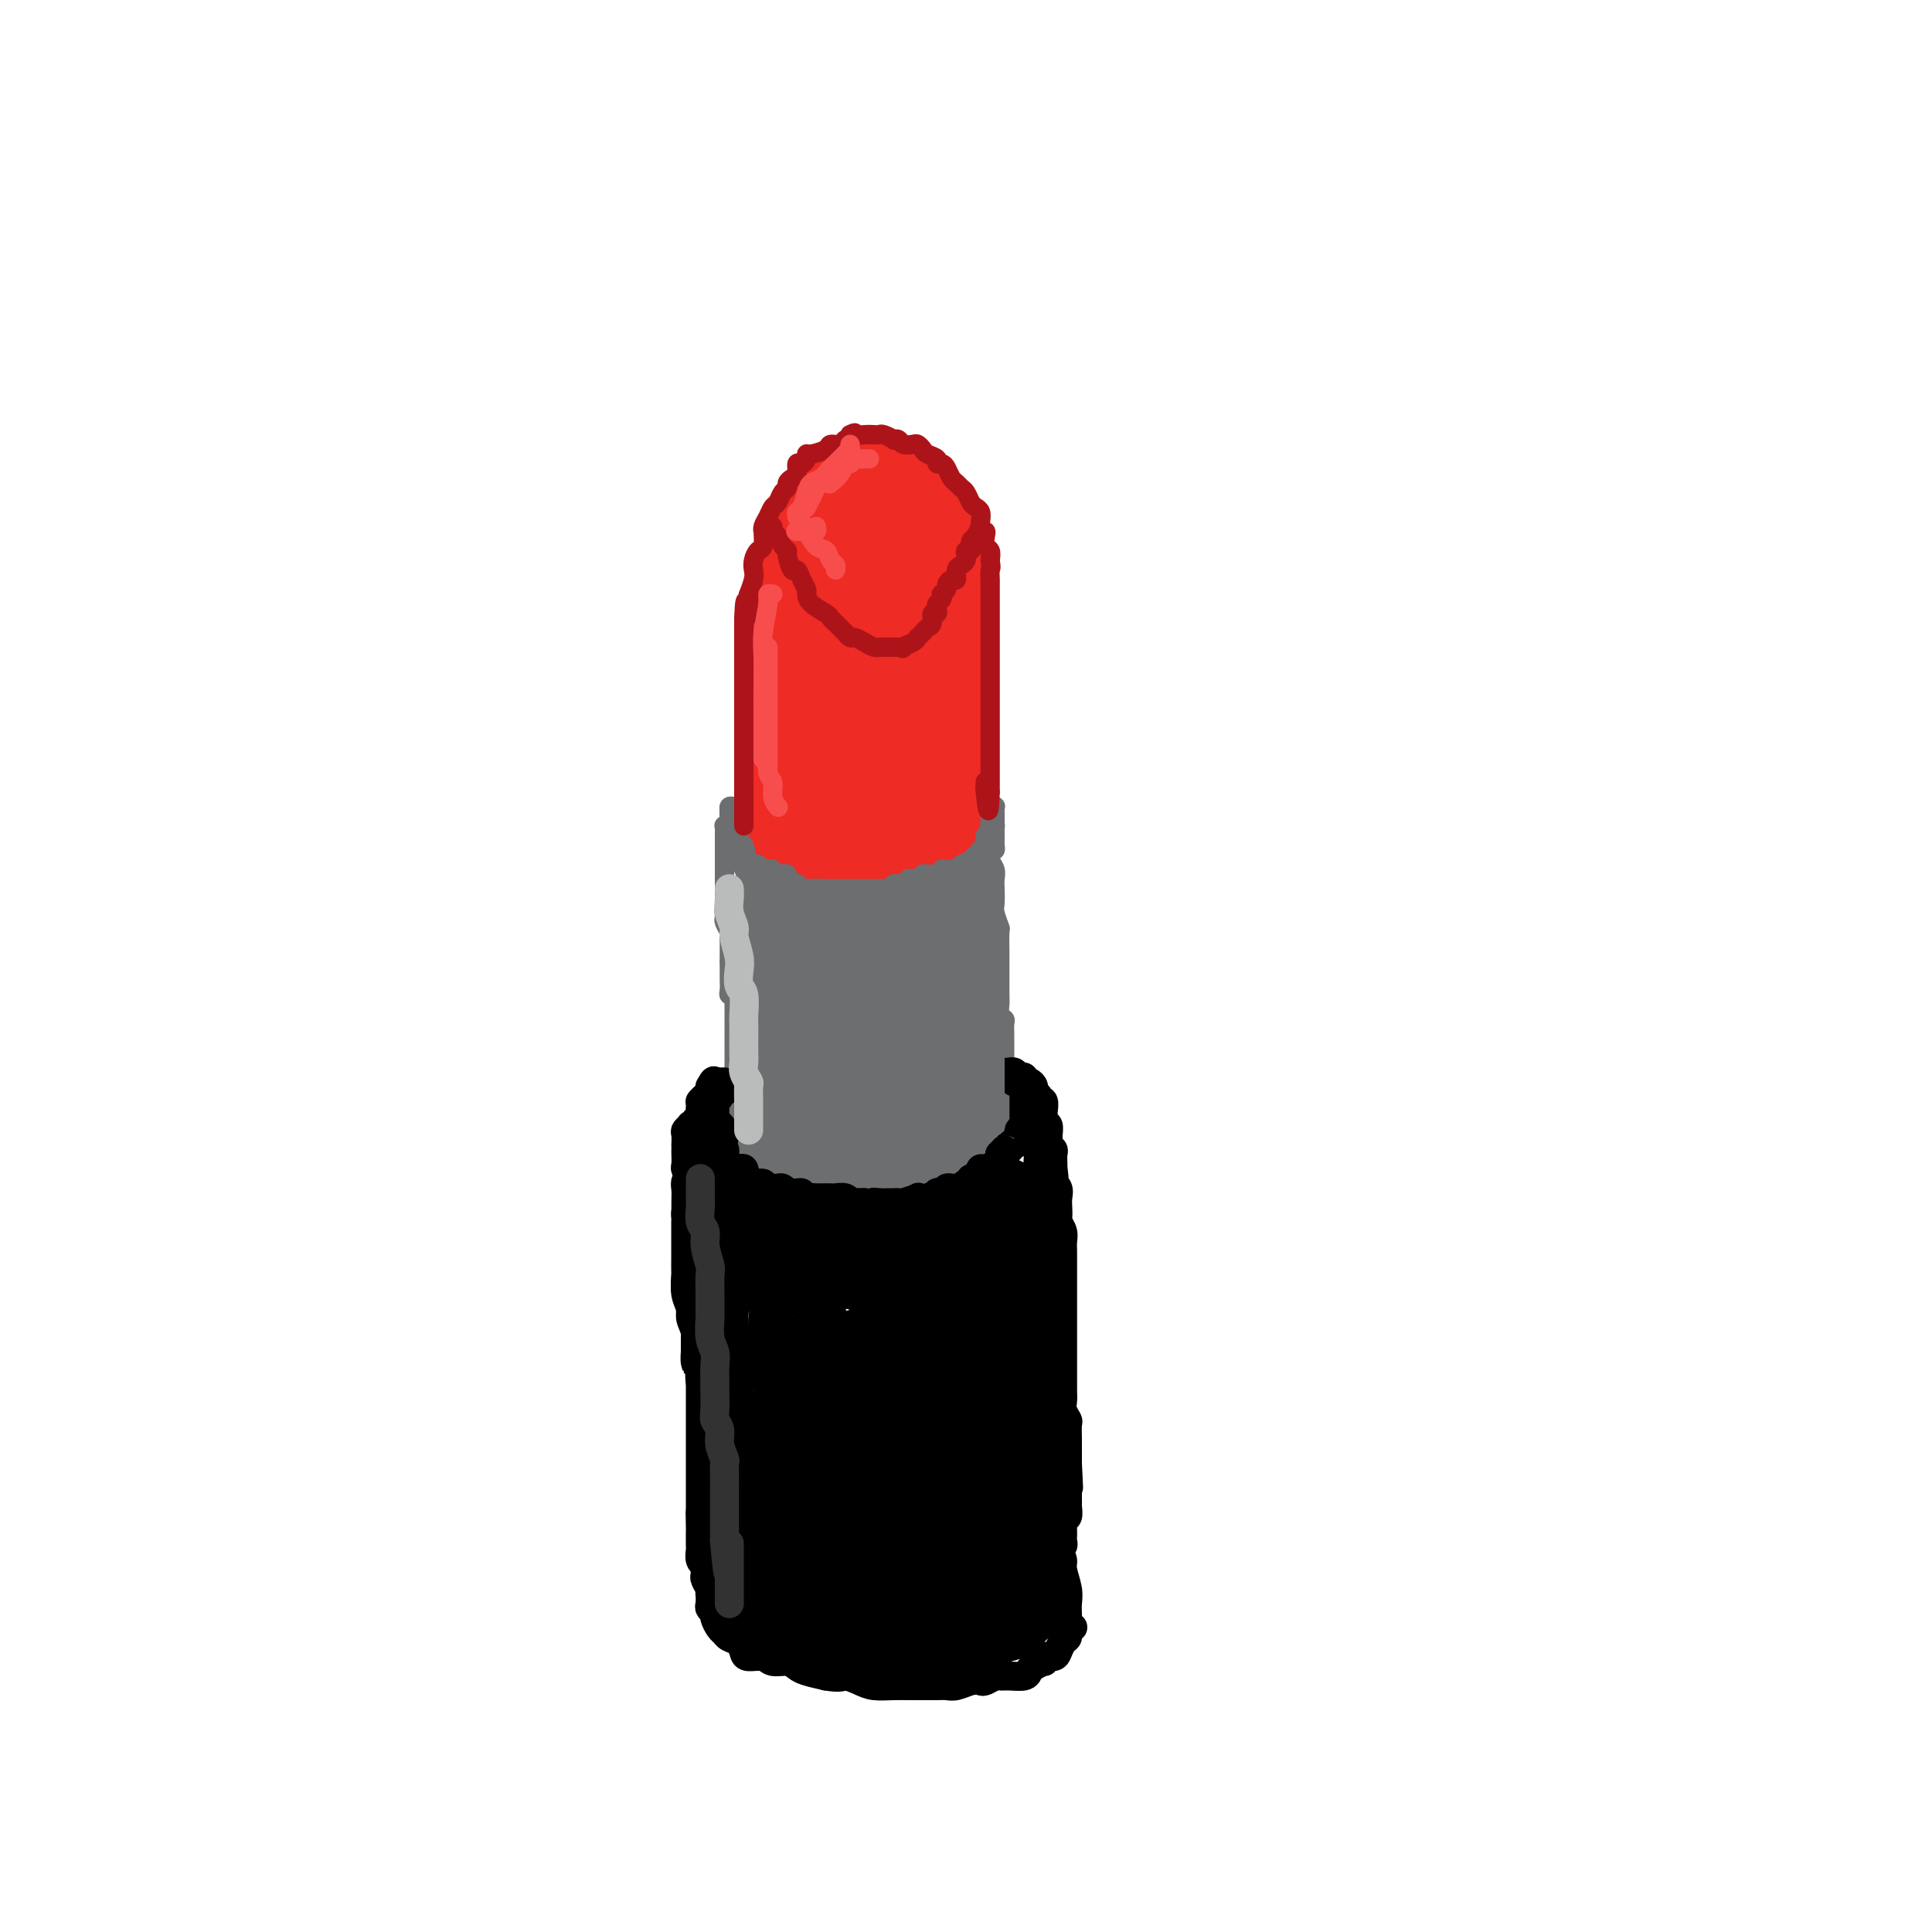<svg viewBox='0 0 400 400' version='1.1' xmlns='http://www.w3.org/2000/svg' xmlns:xlink='http://www.w3.org/1999/xlink'><g fill='none' stroke='rgb(238,43,36)' stroke-width='20' stroke-linecap='round' stroke-linejoin='round'><path d='M164,171c-0.000,-0.089 -0.000,-0.177 0,0c0.000,0.177 0.000,0.620 0,0c-0.000,-0.620 -0.000,-2.302 0,-3c0.000,-0.698 0.000,-0.414 0,-1c-0.000,-0.586 -0.000,-2.044 0,-3c0.000,-0.956 0.000,-1.410 0,-2c-0.000,-0.590 -0.000,-1.317 0,-2c0.000,-0.683 0.000,-1.324 0,-2c-0.000,-0.676 -0.000,-1.388 0,-2c0.000,-0.612 0.000,-1.123 0,-2c-0.000,-0.877 -0.001,-2.120 0,-3c0.001,-0.880 0.004,-1.397 0,-2c-0.004,-0.603 -0.015,-1.293 0,-2c0.015,-0.707 0.057,-1.433 0,-2c-0.057,-0.567 -0.211,-0.977 0,-2c0.211,-1.023 0.788,-2.659 1,-3c0.212,-0.341 0.061,0.614 0,0c-0.061,-0.614 -0.030,-2.798 0,-4c0.030,-1.202 0.060,-1.424 0,-2c-0.060,-0.576 -0.209,-1.508 0,-2c0.209,-0.492 0.778,-0.544 1,-1c0.222,-0.456 0.098,-1.315 0,-2c-0.098,-0.685 -0.171,-1.196 0,-2c0.171,-0.804 0.585,-1.902 1,-3'/><path d='M167,124c0.460,-7.406 0.109,-2.421 0,-1c-0.109,1.421 0.022,-0.722 0,-2c-0.022,-1.278 -0.198,-1.689 0,-2c0.198,-0.311 0.770,-0.520 1,-1c0.230,-0.480 0.118,-1.229 0,-2c-0.118,-0.771 -0.243,-1.564 0,-2c0.243,-0.436 0.852,-0.516 1,-1c0.148,-0.484 -0.167,-1.373 0,-2c0.167,-0.627 0.815,-0.994 1,-1c0.185,-0.006 -0.095,0.348 0,0c0.095,-0.348 0.564,-1.399 1,-2c0.436,-0.601 0.838,-0.752 1,-1c0.162,-0.248 0.085,-0.591 0,-1c-0.085,-0.409 -0.176,-0.883 0,-1c0.176,-0.117 0.621,0.123 1,0c0.379,-0.123 0.692,-0.607 1,-1c0.308,-0.393 0.610,-0.694 1,-1c0.390,-0.306 0.869,-0.618 1,-1c0.131,-0.382 -0.085,-0.834 0,-1c0.085,-0.166 0.470,-0.044 1,0c0.530,0.044 1.206,0.012 2,0c0.794,-0.012 1.705,-0.004 2,0c0.295,0.004 -0.027,0.005 0,0c0.027,-0.005 0.402,-0.016 1,0c0.598,0.016 1.417,0.060 2,0c0.583,-0.060 0.930,-0.223 1,0c0.070,0.223 -0.136,0.833 0,1c0.136,0.167 0.613,-0.109 1,0c0.387,0.109 0.682,0.603 1,1c0.318,0.397 0.659,0.699 1,1'/><path d='M188,104c1.885,0.644 1.096,0.755 1,1c-0.096,0.245 0.499,0.624 1,1c0.501,0.376 0.909,0.748 1,1c0.091,0.252 -0.133,0.384 0,1c0.133,0.616 0.624,1.717 1,2c0.376,0.283 0.637,-0.251 1,0c0.363,0.251 0.828,1.288 1,2c0.172,0.712 0.050,1.101 0,2c-0.050,0.899 -0.027,2.310 0,3c0.027,0.690 0.060,0.659 0,1c-0.060,0.341 -0.212,1.055 0,2c0.212,0.945 0.789,2.121 1,3c0.211,0.879 0.057,1.461 0,2c-0.057,0.539 -0.015,1.036 0,2c0.015,0.964 0.004,2.394 0,3c-0.004,0.606 -0.001,0.389 0,1c0.001,0.611 0.000,2.050 0,3c-0.000,0.950 -0.000,1.409 0,2c0.000,0.591 0.000,1.312 0,2c-0.000,0.688 -0.000,1.343 0,2c0.000,0.657 0.000,1.316 0,2c-0.000,0.684 -0.000,1.391 0,2c0.000,0.609 0.000,1.118 0,2c-0.000,0.882 -0.000,2.137 0,3c0.000,0.863 0.000,1.333 0,2c-0.000,0.667 -0.000,1.530 0,2c0.000,0.470 0.000,0.546 0,1c-0.000,0.454 -0.000,1.287 0,2c0.000,0.713 0.000,1.307 0,2c-0.000,0.693 -0.000,1.484 0,2c0.000,0.516 0.000,0.758 0,1'/><path d='M195,161c0.215,7.945 0.254,3.309 0,2c-0.254,-1.309 -0.800,0.710 -1,2c-0.200,1.290 -0.054,1.851 0,2c0.054,0.149 0.015,-0.114 0,0c-0.015,0.114 -0.008,0.604 0,1c0.008,0.396 0.017,0.698 0,1c-0.017,0.302 -0.059,0.606 0,1c0.059,0.394 0.218,0.880 0,1c-0.218,0.120 -0.814,-0.127 -1,0c-0.186,0.127 0.039,0.626 0,1c-0.039,0.374 -0.343,0.621 -1,1c-0.657,0.379 -1.667,0.890 -2,1c-0.333,0.110 0.012,-0.181 0,0c-0.012,0.181 -0.381,0.833 -1,1c-0.619,0.167 -1.487,-0.151 -2,0c-0.513,0.151 -0.670,0.773 -1,1c-0.330,0.227 -0.834,0.061 -1,0c-0.166,-0.061 0.006,-0.016 0,0c-0.006,0.016 -0.190,0.004 -1,0c-0.810,-0.004 -2.245,-0.001 -3,0c-0.755,0.001 -0.828,0.000 -1,0c-0.172,-0.000 -0.441,-0.000 -1,0c-0.559,0.000 -1.407,0.000 -2,0c-0.593,-0.000 -0.933,-0.000 -1,0c-0.067,0.000 0.137,0.000 0,0c-0.137,-0.000 -0.614,-0.000 -1,0c-0.386,0.000 -0.681,0.000 -1,0c-0.319,-0.000 -0.663,-0.000 -1,0c-0.337,0.000 -0.669,0.000 -1,0'/><path d='M172,176c-2.582,0.155 -0.537,0.041 0,0c0.537,-0.041 -0.435,-0.011 -1,0c-0.565,0.011 -0.722,0.004 -1,0c-0.278,-0.004 -0.675,-0.003 -1,0c-0.325,0.003 -0.577,0.009 -1,0c-0.423,-0.009 -1.015,-0.032 -1,0c0.015,0.032 0.638,0.120 1,0c0.362,-0.120 0.462,-0.450 1,-1c0.538,-0.550 1.513,-1.322 2,-2c0.487,-0.678 0.487,-1.261 1,-2c0.513,-0.739 1.538,-1.632 2,-3c0.462,-1.368 0.361,-3.210 1,-5c0.639,-1.790 2.017,-3.529 3,-5c0.983,-1.471 1.569,-2.675 2,-4c0.431,-1.325 0.705,-2.770 1,-4c0.295,-1.230 0.611,-2.245 1,-4c0.389,-1.755 0.850,-4.249 1,-6c0.150,-1.751 -0.012,-2.759 0,-4c0.012,-1.241 0.199,-2.714 0,-5c-0.199,-2.286 -0.784,-5.385 -1,-7c-0.216,-1.615 -0.062,-1.747 0,-2c0.062,-0.253 0.031,-0.626 0,-1'/><path d='M182,121c-0.222,-3.662 -0.778,-0.318 -1,2c-0.222,2.318 -0.112,3.609 0,6c0.112,2.391 0.226,5.883 0,9c-0.226,3.117 -0.791,5.860 -1,8c-0.209,2.140 -0.063,3.676 0,5c0.063,1.324 0.044,2.437 0,3c-0.044,0.563 -0.113,0.576 0,1c0.113,0.424 0.409,1.258 1,1c0.591,-0.258 1.479,-1.608 2,-3c0.521,-1.392 0.676,-2.827 1,-5c0.324,-2.173 0.819,-5.085 1,-8c0.181,-2.915 0.050,-5.835 0,-8c-0.050,-2.165 -0.017,-3.577 0,-5c0.017,-1.423 0.018,-2.856 0,-4c-0.018,-1.144 -0.056,-1.997 0,-2c0.056,-0.003 0.208,0.845 0,3c-0.208,2.155 -0.774,5.616 -1,7c-0.226,1.384 -0.113,0.692 0,0'/></g>
<g fill='none' stroke='rgb(109,110,112)' stroke-width='4' stroke-linecap='round' stroke-linejoin='round'><path d='M152,167c-0.423,-0.089 -0.845,-0.178 -1,0c-0.155,0.178 -0.041,0.622 0,1c0.041,0.378 0.011,0.689 0,1c-0.011,0.311 -0.003,0.622 0,1c0.003,0.378 0.001,0.822 0,1c-0.001,0.178 -0.001,0.089 0,0c0.001,-0.089 0.003,-0.179 0,0c-0.003,0.179 -0.011,0.625 0,1c0.011,0.375 0.041,0.678 0,1c-0.041,0.322 -0.155,0.663 0,1c0.155,0.337 0.577,0.668 1,1'/><path d='M152,175c0.012,1.476 0.042,1.165 0,1c-0.042,-0.165 -0.155,-0.185 0,0c0.155,0.185 0.577,0.575 1,1c0.423,0.425 0.848,0.885 1,1c0.152,0.115 0.030,-0.114 0,0c-0.030,0.114 0.033,0.570 0,1c-0.033,0.430 -0.163,0.833 0,1c0.163,0.167 0.617,0.096 1,0c0.383,-0.096 0.694,-0.218 1,0c0.306,0.218 0.606,0.777 1,1c0.394,0.223 0.883,0.111 1,0c0.117,-0.111 -0.137,-0.222 0,0c0.137,0.222 0.667,0.776 1,1c0.333,0.224 0.469,0.116 1,0c0.531,-0.116 1.455,-0.241 2,0c0.545,0.241 0.710,0.849 1,1c0.290,0.151 0.707,-0.156 1,0c0.293,0.156 0.464,0.774 1,1c0.536,0.226 1.438,0.061 2,0c0.562,-0.061 0.784,-0.016 1,0c0.216,0.016 0.425,0.004 1,0c0.575,-0.004 1.516,-0.001 2,0c0.484,0.001 0.510,0.000 1,0c0.490,-0.000 1.443,-0.000 2,0c0.557,0.000 0.716,0.000 1,0c0.284,-0.000 0.692,-0.000 1,0c0.308,0.000 0.516,0.000 1,0c0.484,-0.000 1.246,-0.000 2,0c0.754,0.000 1.501,0.000 2,0c0.499,-0.000 0.749,-0.000 1,0'/><path d='M182,184c3.014,-0.017 2.050,-0.061 2,0c-0.050,0.061 0.813,0.226 1,0c0.187,-0.226 -0.301,-0.844 0,-1c0.301,-0.156 1.390,0.151 2,0c0.610,-0.151 0.739,-0.758 1,-1c0.261,-0.242 0.652,-0.118 1,0c0.348,0.118 0.652,0.229 1,0c0.348,-0.229 0.738,-0.797 1,-1c0.262,-0.203 0.395,-0.040 1,0c0.605,0.040 1.682,-0.042 2,0c0.318,0.042 -0.122,0.207 0,0c0.122,-0.207 0.807,-0.788 1,-1c0.193,-0.212 -0.107,-0.056 0,0c0.107,0.056 0.619,0.012 1,0c0.381,-0.012 0.631,0.008 1,0c0.369,-0.008 0.858,-0.045 1,0c0.142,0.045 -0.063,0.171 0,0c0.063,-0.171 0.395,-0.638 1,-1c0.605,-0.362 1.481,-0.618 2,-1c0.519,-0.382 0.679,-0.890 1,-1c0.321,-0.110 0.804,0.178 1,0c0.196,-0.178 0.104,-0.821 0,-1c-0.104,-0.179 -0.221,0.107 0,0c0.221,-0.107 0.781,-0.606 1,-1c0.219,-0.394 0.097,-0.683 0,-1c-0.097,-0.317 -0.171,-0.662 0,-1c0.171,-0.338 0.585,-0.669 1,-1'/><path d='M205,172c0.619,-1.151 0.166,-1.029 0,-1c-0.166,0.029 -0.045,-0.033 0,0c0.045,0.033 0.012,0.163 0,0c-0.012,-0.163 -0.004,-0.618 0,-1c0.004,-0.382 0.005,-0.691 0,-1c-0.005,-0.309 -0.015,-0.620 0,-1c0.015,-0.380 0.057,-0.831 0,-1c-0.057,-0.169 -0.211,-0.056 0,0c0.211,0.056 0.789,0.057 1,0c0.211,-0.057 0.057,-0.170 0,0c-0.057,0.170 -0.015,0.623 0,1c0.015,0.377 0.004,0.678 0,1c-0.004,0.322 -0.001,0.663 0,1c0.001,0.337 0.001,0.668 0,1'/><path d='M206,171c0.155,-0.142 0.042,0.004 0,0c-0.042,-0.004 -0.011,-0.156 0,0c0.011,0.156 0.004,0.620 0,1c-0.004,0.380 -0.004,0.675 0,1c0.004,0.325 0.012,0.678 0,1c-0.012,0.322 -0.046,0.611 0,1c0.046,0.389 0.170,0.878 0,1c-0.170,0.122 -0.633,-0.121 -1,0c-0.367,0.121 -0.637,0.607 -1,1c-0.363,0.393 -0.818,0.693 -1,1c-0.182,0.307 -0.090,0.622 0,1c0.090,0.378 0.179,0.819 0,1c-0.179,0.181 -0.624,0.100 -1,0c-0.376,-0.100 -0.682,-0.220 -1,0c-0.318,0.220 -0.649,0.780 -1,1c-0.351,0.220 -0.723,0.101 -1,0c-0.277,-0.101 -0.459,-0.185 -1,0c-0.541,0.185 -1.441,0.638 -2,1c-0.559,0.362 -0.779,0.632 -1,1c-0.221,0.368 -0.444,0.834 -1,1c-0.556,0.166 -1.444,0.030 -2,0c-0.556,-0.030 -0.779,0.044 -1,0c-0.221,-0.044 -0.442,-0.208 -1,0c-0.558,0.208 -1.455,0.787 -2,1c-0.545,0.213 -0.737,0.061 -1,0c-0.263,-0.061 -0.595,-0.030 -1,0c-0.405,0.030 -0.882,0.060 -1,0c-0.118,-0.060 0.122,-0.208 0,0c-0.122,0.208 -0.606,0.774 -1,1c-0.394,0.226 -0.697,0.113 -1,0'/><path d='M183,186c-3.495,0.929 -2.231,0.250 -2,0c0.231,-0.250 -0.569,-0.071 -1,0c-0.431,0.071 -0.493,0.033 -1,0c-0.507,-0.033 -1.458,-0.061 -2,0c-0.542,0.061 -0.674,0.212 -1,0c-0.326,-0.212 -0.847,-0.788 -1,-1c-0.153,-0.212 0.062,-0.061 0,0c-0.062,0.061 -0.402,0.030 -1,0c-0.598,-0.030 -1.456,-0.061 -2,0c-0.544,0.061 -0.775,0.214 -1,0c-0.225,-0.214 -0.443,-0.793 -1,-1c-0.557,-0.207 -1.454,-0.041 -2,0c-0.546,0.041 -0.743,-0.044 -1,0c-0.257,0.044 -0.576,0.218 -1,0c-0.424,-0.218 -0.954,-0.829 -1,-1c-0.046,-0.171 0.391,0.099 0,0c-0.391,-0.099 -1.610,-0.566 -2,-1c-0.390,-0.434 0.050,-0.834 0,-1c-0.050,-0.166 -0.591,-0.096 -1,0c-0.409,0.096 -0.687,0.218 -1,0c-0.313,-0.218 -0.661,-0.777 -1,-1c-0.339,-0.223 -0.669,-0.111 -1,0c-0.331,0.111 -0.662,0.222 -1,0c-0.338,-0.222 -0.683,-0.776 -1,-1c-0.317,-0.224 -0.607,-0.116 -1,0c-0.393,0.116 -0.890,0.241 -1,0c-0.110,-0.241 0.166,-0.848 0,-1c-0.166,-0.152 -0.776,0.151 -1,0c-0.224,-0.151 -0.064,-0.758 0,-1c0.064,-0.242 0.032,-0.121 0,0'/><path d='M154,177c-2.631,-1.459 -0.709,-1.108 0,-1c0.709,0.108 0.204,-0.027 0,0c-0.204,0.027 -0.108,0.215 0,0c0.108,-0.215 0.226,-0.832 0,-1c-0.226,-0.168 -0.796,0.114 -1,0c-0.204,-0.114 -0.040,-0.623 0,-1c0.040,-0.377 -0.042,-0.623 0,-1c0.042,-0.377 0.207,-0.885 0,-1c-0.207,-0.115 -0.788,0.163 -1,0c-0.212,-0.163 -0.057,-0.766 0,-1c0.057,-0.234 0.015,-0.099 0,0c-0.015,0.099 -0.004,0.160 0,0c0.004,-0.160 0.001,-0.543 0,-1c-0.001,-0.457 -0.000,-0.988 0,-1c0.000,-0.012 0.000,0.494 0,1'/><path d='M152,170c-0.309,-0.856 -0.083,0.503 0,1c0.083,0.497 0.022,0.130 0,0c-0.022,-0.130 -0.006,-0.024 0,0c0.006,0.024 0.002,-0.036 0,0c-0.002,0.036 -0.003,0.167 0,0c0.003,-0.167 0.011,-0.632 0,-1c-0.011,-0.368 -0.041,-0.637 0,-1c0.041,-0.363 0.155,-0.818 0,-1c-0.155,-0.182 -0.577,-0.091 -1,0'/><path d='M151,168c-0.150,-0.128 -0.026,0.553 0,1c0.026,0.447 -0.046,0.659 0,1c0.046,0.341 0.208,0.811 0,1c-0.208,0.189 -0.788,0.096 -1,0c-0.212,-0.096 -0.057,-0.193 0,0c0.057,0.193 0.015,0.678 0,1c-0.015,0.322 -0.004,0.481 0,1c0.004,0.519 0.001,1.400 0,2c-0.001,0.600 -0.000,0.921 0,1c0.000,0.079 0.000,-0.085 0,0c-0.000,0.085 -0.000,0.418 0,1c0.000,0.582 0.000,1.413 0,2c-0.000,0.587 -0.000,0.931 0,1c0.000,0.069 0.000,-0.137 0,0c-0.000,0.137 -0.000,0.618 0,1c0.000,0.382 0.000,0.665 0,1c-0.000,0.335 -0.000,0.723 0,1c0.000,0.277 0.000,0.441 0,1c-0.000,0.559 -0.001,1.511 0,2c0.001,0.489 0.004,0.516 0,1c-0.004,0.484 -0.015,1.425 0,2c0.015,0.575 0.057,0.783 0,1c-0.057,0.217 -0.211,0.443 0,1c0.211,0.557 0.789,1.445 1,2c0.211,0.555 0.057,0.779 0,1c-0.057,0.221 -0.015,0.441 0,1c0.015,0.559 0.004,1.458 0,2c-0.004,0.542 -0.001,0.726 0,1c0.001,0.274 0.001,0.637 0,1'/><path d='M151,199c-0.000,5.484 -0.001,3.694 0,3c0.001,-0.694 0.004,-0.292 0,0c-0.004,0.292 -0.015,0.473 0,1c0.015,0.527 0.057,1.398 0,2c-0.057,0.602 -0.211,0.935 0,1c0.211,0.065 0.789,-0.138 1,0c0.211,0.138 0.057,0.615 0,1c-0.057,0.385 -0.015,0.677 0,1c0.015,0.323 0.004,0.678 0,1c-0.004,0.322 -0.001,0.611 0,1c0.001,0.389 0.000,0.877 0,1c-0.000,0.123 -0.000,-0.121 0,0c0.000,0.121 0.000,0.606 0,1c-0.000,0.394 -0.000,0.697 0,1c0.000,0.303 0.000,0.606 0,1c-0.000,0.394 -0.000,0.878 0,1c0.000,0.122 0.000,-0.117 0,0c-0.000,0.117 -0.000,0.589 0,1c0.000,0.411 0.000,0.759 0,1c-0.000,0.241 -0.000,0.374 0,1c0.000,0.626 0.000,1.745 0,2c-0.000,0.255 -0.000,-0.353 0,0c0.000,0.353 0.000,1.666 0,2c-0.000,0.334 -0.000,-0.311 0,0c0.000,0.311 0.000,1.578 0,2c-0.000,0.422 -0.000,-0.002 0,0c0.000,0.002 0.000,0.429 0,1c-0.000,0.571 -0.000,1.285 0,2'/><path d='M152,227c0.155,4.510 0.041,1.786 0,1c-0.041,-0.786 -0.011,0.368 0,1c0.011,0.632 0.003,0.744 0,1c-0.003,0.256 -0.001,0.656 0,1c0.001,0.344 -0.001,0.632 0,1c0.001,0.368 0.004,0.816 0,1c-0.004,0.184 -0.015,0.105 0,0c0.015,-0.105 0.056,-0.236 0,0c-0.056,0.236 -0.207,0.838 0,1c0.207,0.162 0.774,-0.116 1,0c0.226,0.116 0.111,0.626 0,1c-0.111,0.374 -0.219,0.611 0,1c0.219,0.389 0.766,0.930 1,1c0.234,0.070 0.157,-0.331 0,0c-0.157,0.331 -0.393,1.396 0,2c0.393,0.604 1.415,0.749 2,1c0.585,0.251 0.733,0.607 1,1c0.267,0.393 0.654,0.823 1,1c0.346,0.177 0.651,0.103 1,0c0.349,-0.103 0.740,-0.234 1,0c0.260,0.234 0.388,0.832 1,1c0.612,0.168 1.708,-0.096 2,0c0.292,0.096 -0.221,0.552 0,1c0.221,0.448 1.175,0.890 2,1c0.825,0.110 1.521,-0.111 2,0c0.479,0.111 0.739,0.556 1,1'/><path d='M168,246c2.504,1.083 1.766,0.290 2,0c0.234,-0.290 1.442,-0.078 2,0c0.558,0.078 0.467,0.021 1,0c0.533,-0.021 1.691,-0.006 2,0c0.309,0.006 -0.230,0.001 0,0c0.230,-0.001 1.231,-0.000 2,0c0.769,0.000 1.306,0.000 2,0c0.694,-0.000 1.543,0.000 2,0c0.457,-0.000 0.520,-0.000 1,0c0.480,0.000 1.375,0.001 2,0c0.625,-0.001 0.978,-0.004 1,0c0.022,0.004 -0.289,0.016 0,0c0.289,-0.016 1.177,-0.061 2,0c0.823,0.061 1.583,0.228 2,0c0.417,-0.228 0.493,-0.850 1,-1c0.507,-0.150 1.445,0.171 2,0c0.555,-0.171 0.726,-0.834 1,-1c0.274,-0.166 0.651,0.166 1,0c0.349,-0.166 0.671,-0.829 1,-1c0.329,-0.171 0.666,0.150 1,0c0.334,-0.150 0.667,-0.772 1,-1c0.333,-0.228 0.666,-0.061 1,0c0.334,0.061 0.667,0.016 1,0c0.333,-0.016 0.664,-0.004 1,0c0.336,0.004 0.678,0.001 1,0c0.322,-0.001 0.625,-0.000 1,0c0.375,0.000 0.821,0.000 1,0c0.179,-0.000 0.089,-0.000 0,0'/><path d='M205,172c0.002,0.357 0.004,0.714 0,1c-0.004,0.286 -0.015,0.499 0,1c0.015,0.501 0.057,1.288 0,2c-0.057,0.712 -0.211,1.350 0,2c0.211,0.650 0.788,1.313 1,2c0.212,0.687 0.061,1.397 0,2c-0.061,0.603 -0.030,1.100 0,2c0.030,0.900 0.061,2.204 0,3c-0.061,0.796 -0.212,1.085 0,2c0.212,0.915 0.789,2.457 1,3c0.211,0.543 0.057,0.088 0,1c-0.057,0.912 -0.015,3.193 0,4c0.015,0.807 0.004,0.142 0,1c-0.004,0.858 -0.001,3.241 0,4c0.001,0.759 -0.001,-0.105 0,0c0.001,0.105 0.004,1.180 0,2c-0.004,0.820 -0.015,1.384 0,2c0.015,0.616 0.057,1.282 0,2c-0.057,0.718 -0.211,1.488 0,2c0.211,0.512 0.789,0.766 1,1c0.211,0.234 0.057,0.448 0,1c-0.057,0.552 -0.015,1.444 0,2c0.015,0.556 0.004,0.778 0,1c-0.004,0.222 -0.001,0.443 0,1c0.001,0.557 0.000,1.448 0,2c-0.000,0.552 -0.000,0.764 0,1c0.000,0.236 0.000,0.496 0,1c-0.000,0.504 -0.000,1.252 0,2'/><path d='M208,222c0.464,7.914 0.124,2.698 0,1c-0.124,-1.698 -0.033,0.122 0,1c0.033,0.878 0.009,0.813 0,1c-0.009,0.187 -0.003,0.627 0,1c0.003,0.373 0.002,0.681 0,1c-0.002,0.319 -0.004,0.650 0,1c0.004,0.350 0.015,0.719 0,1c-0.015,0.281 -0.057,0.474 0,1c0.057,0.526 0.211,1.383 0,2c-0.211,0.617 -0.788,0.993 -1,1c-0.212,0.007 -0.061,-0.354 0,0c0.061,0.354 0.030,1.422 0,2c-0.030,0.578 -0.060,0.665 0,1c0.060,0.335 0.209,0.917 0,1c-0.209,0.083 -0.777,-0.333 -1,0c-0.223,0.333 -0.102,1.414 0,2c0.102,0.586 0.186,0.678 0,1c-0.186,0.322 -0.641,0.875 -1,1c-0.359,0.125 -0.621,-0.177 -1,0c-0.379,0.177 -0.875,0.835 -1,1c-0.125,0.165 0.121,-0.162 0,0c-0.121,0.162 -0.611,0.814 -1,1c-0.389,0.186 -0.678,-0.094 -1,0c-0.322,0.094 -0.676,0.561 -1,1c-0.324,0.439 -0.616,0.850 -1,1c-0.384,0.150 -0.859,0.039 -1,0c-0.141,-0.039 0.050,-0.008 0,0c-0.050,0.008 -0.343,-0.008 -1,0c-0.657,0.008 -1.677,0.041 -2,0c-0.323,-0.041 0.051,-0.154 0,0c-0.051,0.154 -0.525,0.577 -1,1'/><path d='M194,246c-1.809,1.083 -0.331,0.290 0,0c0.331,-0.290 -0.486,-0.078 -1,0c-0.514,0.078 -0.725,0.021 -1,0c-0.275,-0.021 -0.612,-0.006 -1,0c-0.388,0.006 -0.825,0.002 -1,0c-0.175,-0.002 -0.087,-0.001 0,0'/><path d='M190,245c-0.322,0.009 -0.643,0.017 0,0c0.643,-0.017 2.251,-0.060 3,0c0.749,0.060 0.638,0.222 1,0c0.362,-0.222 1.196,-0.830 2,-1c0.804,-0.170 1.578,0.098 2,0c0.422,-0.098 0.491,-0.561 1,-1c0.509,-0.439 1.457,-0.853 2,-1c0.543,-0.147 0.681,-0.025 1,0c0.319,0.025 0.817,-0.045 1,0c0.183,0.045 0.049,0.204 0,0c-0.049,-0.204 -0.014,-0.773 0,-1c0.014,-0.227 0.007,-0.114 0,0'/></g>
<g fill='none' stroke='rgb(109,110,112)' stroke-width='12' stroke-linecap='round' stroke-linejoin='round'><path d='M154,187c0.030,0.333 0.061,0.667 0,1c-0.061,0.333 -0.213,0.667 0,1c0.213,0.333 0.793,0.666 1,1c0.207,0.334 0.042,0.670 0,1c-0.042,0.330 0.040,0.656 0,1c-0.040,0.344 -0.203,0.707 0,1c0.203,0.293 0.773,0.516 1,1c0.227,0.484 0.112,1.228 0,2c-0.112,0.772 -0.223,1.572 0,2c0.223,0.428 0.778,0.486 1,1c0.222,0.514 0.112,1.485 0,2c-0.112,0.515 -0.226,0.574 0,1c0.226,0.426 0.793,1.217 1,2c0.207,0.783 0.056,1.557 0,2c-0.056,0.443 -0.015,0.557 0,1c0.015,0.443 0.004,1.217 0,2c-0.004,0.783 -0.002,1.574 0,2c0.002,0.426 0.004,0.485 0,1c-0.004,0.515 -0.015,1.485 0,2c0.015,0.515 0.057,0.576 0,1c-0.057,0.424 -0.211,1.210 0,2c0.211,0.790 0.789,1.583 1,2c0.211,0.417 0.057,0.458 0,1c-0.057,0.542 -0.016,1.583 0,2c0.016,0.417 0.008,0.208 0,0'/><path d='M159,222c0.774,5.573 0.207,2.004 0,1c-0.207,-1.004 -0.056,0.557 0,1c0.056,0.443 0.015,-0.232 0,0c-0.015,0.232 -0.004,1.372 0,2c0.004,0.628 0.001,0.746 0,1c-0.001,0.254 0.000,0.645 0,1c-0.000,0.355 -0.001,0.673 0,1c0.001,0.327 0.004,0.662 0,1c-0.004,0.338 -0.016,0.679 0,1c0.016,0.321 0.061,0.621 0,1c-0.061,0.379 -0.227,0.838 0,1c0.227,0.162 0.848,0.028 1,0c0.152,-0.028 -0.166,0.049 0,0c0.166,-0.049 0.814,-0.224 1,0c0.186,0.224 -0.091,0.849 0,1c0.091,0.151 0.549,-0.170 1,0c0.451,0.170 0.894,0.830 1,1c0.106,0.170 -0.125,-0.150 0,0c0.125,0.150 0.607,0.771 1,1c0.393,0.229 0.697,0.065 1,0c0.303,-0.065 0.605,-0.032 1,0c0.395,0.032 0.883,0.061 1,0c0.117,-0.061 -0.137,-0.212 0,0c0.137,0.212 0.666,0.789 1,1c0.334,0.211 0.475,0.057 1,0c0.525,-0.057 1.436,-0.016 2,0c0.564,0.016 0.782,0.008 1,0'/><path d='M172,237c1.964,0.774 0.372,0.207 0,0c-0.372,-0.207 0.474,-0.056 1,0c0.526,0.056 0.732,0.015 1,0c0.268,-0.015 0.596,-0.004 1,0c0.404,0.004 0.882,0.001 1,0c0.118,-0.001 -0.123,-0.000 0,0c0.123,0.000 0.610,0.000 1,0c0.390,-0.000 0.682,-0.000 1,0c0.318,0.000 0.661,0.000 1,0c0.339,-0.000 0.673,-0.000 1,0c0.327,0.000 0.649,0.000 1,0c0.351,-0.000 0.733,-0.000 1,0c0.267,0.000 0.418,0.000 1,0c0.582,-0.000 1.594,-0.000 2,0c0.406,0.000 0.207,0.001 0,0c-0.207,-0.001 -0.420,-0.004 0,0c0.420,0.004 1.475,0.016 2,0c0.525,-0.016 0.522,-0.061 1,0c0.478,0.061 1.439,0.227 2,0c0.561,-0.227 0.724,-0.846 1,-1c0.276,-0.154 0.666,0.156 1,0c0.334,-0.156 0.611,-0.778 1,-1c0.389,-0.222 0.888,-0.044 1,0c0.112,0.044 -0.163,-0.045 0,0c0.163,0.045 0.765,0.223 1,0c0.235,-0.223 0.102,-0.847 0,-1c-0.102,-0.153 -0.172,0.165 0,0c0.172,-0.165 0.585,-0.814 1,-1c0.415,-0.186 0.833,0.090 1,0c0.167,-0.090 0.084,-0.545 0,-1'/><path d='M197,232c1.619,-1.175 1.166,-1.614 1,-2c-0.166,-0.386 -0.044,-0.719 0,-1c0.044,-0.281 0.012,-0.508 0,-1c-0.012,-0.492 -0.003,-1.248 0,-2c0.003,-0.752 0.001,-1.500 0,-2c-0.001,-0.500 -0.000,-0.753 0,-1c0.000,-0.247 0.000,-0.489 0,-1c-0.000,-0.511 -0.000,-1.292 0,-2c0.000,-0.708 0.000,-1.342 0,-2c-0.000,-0.658 -0.000,-1.342 0,-2c0.000,-0.658 0.000,-1.292 0,-2c-0.000,-0.708 -0.000,-1.489 0,-2c0.000,-0.511 0.000,-0.752 0,-1c-0.000,-0.248 -0.000,-0.504 0,-1c0.000,-0.496 0.000,-1.232 0,-2c-0.000,-0.768 -0.000,-1.568 0,-2c0.000,-0.432 0.000,-0.496 0,-1c-0.000,-0.504 -0.000,-1.449 0,-2c0.000,-0.551 0.000,-0.707 0,-1c-0.000,-0.293 -0.000,-0.722 0,-1c0.000,-0.278 0.000,-0.403 0,-1c-0.000,-0.597 -0.000,-1.666 0,-2c0.000,-0.334 0.000,0.065 0,0c-0.000,-0.065 0.000,-0.596 0,-1c0.000,-0.404 0.000,-0.682 0,-1c0.000,-0.318 0.000,-0.677 0,-1c0.000,-0.323 0.000,-0.609 0,-1c0.000,-0.391 0.000,-0.888 0,-1c0.000,-0.112 0.000,0.162 0,0c0.000,-0.162 0.000,-0.761 0,-1c0.000,-0.239 0.000,-0.120 0,0'/><path d='M198,192c0.202,-6.188 0.208,-1.658 0,0c-0.208,1.658 -0.628,0.444 -1,0c-0.372,-0.444 -0.695,-0.119 -1,0c-0.305,0.119 -0.592,0.032 -1,0c-0.408,-0.032 -0.935,-0.009 -1,0c-0.065,0.009 0.334,0.002 0,0c-0.334,-0.002 -1.401,-0.000 -2,0c-0.599,0.000 -0.728,-0.001 -1,0c-0.272,0.001 -0.685,0.004 -1,0c-0.315,-0.004 -0.531,-0.015 -1,0c-0.469,0.015 -1.190,0.057 -2,0c-0.810,-0.057 -1.710,-0.211 -2,0c-0.290,0.211 0.028,0.789 0,1c-0.028,0.211 -0.402,0.057 -1,0c-0.598,-0.057 -1.420,-0.015 -2,0c-0.580,0.015 -0.920,0.004 -1,0c-0.080,-0.004 0.098,-0.001 0,0c-0.098,0.001 -0.474,0.000 -1,0c-0.526,-0.000 -1.202,-0.000 -2,0c-0.798,0.000 -1.719,0.000 -2,0c-0.281,-0.000 0.080,-0.000 0,0c-0.080,0.000 -0.599,0.000 -1,0c-0.401,-0.000 -0.685,-0.000 -1,0c-0.315,0.000 -0.661,0.000 -1,0c-0.339,-0.000 -0.669,-0.000 -1,0'/><path d='M172,193c-4.201,0.155 -1.704,0.041 -1,0c0.704,-0.041 -0.385,-0.011 -1,0c-0.615,0.011 -0.756,0.003 -1,0c-0.244,-0.003 -0.591,0.000 -1,0c-0.409,-0.000 -0.879,-0.004 -1,0c-0.121,0.004 0.108,0.015 0,0c-0.108,-0.015 -0.554,-0.055 -1,0c-0.446,0.055 -0.893,0.207 -1,0c-0.107,-0.207 0.126,-0.772 0,-1c-0.126,-0.228 -0.611,-0.118 -1,0c-0.389,0.118 -0.683,0.243 -1,0c-0.317,-0.243 -0.658,-0.853 -1,-1c-0.342,-0.147 -0.685,0.171 -1,0c-0.315,-0.171 -0.603,-0.830 -1,-1c-0.397,-0.170 -0.903,0.151 -1,0c-0.097,-0.151 0.214,-0.772 0,-1c-0.214,-0.228 -0.954,-0.061 -1,0c-0.046,0.061 0.603,0.016 1,0c0.397,-0.016 0.542,-0.005 1,0c0.458,0.005 1.229,0.002 2,0'/><path d='M162,189c-1.296,-0.603 0.464,-0.109 1,0c0.536,0.109 -0.152,-0.167 0,0c0.152,0.167 1.144,0.777 2,1c0.856,0.223 1.577,0.060 2,0c0.423,-0.060 0.547,-0.016 1,0c0.453,0.016 1.235,0.004 2,0c0.765,-0.004 1.515,-0.001 2,0c0.485,0.001 0.707,-0.001 1,0c0.293,0.001 0.659,0.004 1,0c0.341,-0.004 0.659,-0.015 1,0c0.341,0.015 0.706,0.057 1,0c0.294,-0.057 0.516,-0.211 1,0c0.484,0.211 1.230,0.789 2,1c0.770,0.211 1.565,0.057 2,0c0.435,-0.057 0.511,-0.015 1,0c0.489,0.015 1.392,0.004 2,0c0.608,-0.004 0.922,-0.001 1,0c0.078,0.001 -0.081,0.000 0,0c0.081,-0.000 0.403,-0.000 1,0c0.597,0.000 1.468,0.000 2,0c0.532,-0.000 0.725,0.000 1,0c0.275,-0.000 0.633,-0.000 1,0c0.367,0.000 0.743,0.001 1,0c0.257,-0.001 0.394,-0.004 1,0c0.606,0.004 1.682,0.015 2,0c0.318,-0.015 -0.121,-0.056 0,0c0.121,0.056 0.802,0.207 1,0c0.198,-0.207 -0.086,-0.774 0,-1c0.086,-0.226 0.543,-0.113 1,0'/><path d='M196,190c5.422,-0.071 1.979,-0.749 1,-1c-0.979,-0.251 0.508,-0.075 1,0c0.492,0.075 -0.012,0.048 0,0c0.012,-0.048 0.538,-0.116 1,0c0.462,0.116 0.860,0.415 1,1c0.140,0.585 0.024,1.455 0,2c-0.024,0.545 0.046,0.764 0,1c-0.046,0.236 -0.209,0.487 0,1c0.209,0.513 0.788,1.287 1,2c0.212,0.713 0.057,1.364 0,2c-0.057,0.636 -0.015,1.257 0,2c0.015,0.743 0.004,1.607 0,2c-0.004,0.393 -0.001,0.315 0,1c0.001,0.685 0.000,2.132 0,3c-0.000,0.868 -0.000,1.157 0,2c0.000,0.843 0.000,2.241 0,3c-0.000,0.759 -0.000,0.880 0,1'/><path d='M201,212c0.000,2.832 0.000,1.913 0,2c-0.000,0.087 -0.000,1.179 0,2c0.000,0.821 0.000,1.369 0,2c-0.000,0.631 -0.000,1.343 0,2c0.000,0.657 0.000,1.258 0,2c-0.000,0.742 -0.000,1.627 0,2c0.000,0.373 0.000,0.236 0,1c-0.000,0.764 -0.000,2.428 0,3c0.000,0.572 0.001,0.052 0,0c-0.001,-0.052 -0.003,0.365 0,1c0.003,0.635 0.012,1.490 0,2c-0.012,0.510 -0.045,0.677 0,1c0.045,0.323 0.168,0.804 0,1c-0.168,0.196 -0.627,0.108 -1,0c-0.373,-0.108 -0.661,-0.236 -1,0c-0.339,0.236 -0.729,0.838 -1,1c-0.271,0.162 -0.425,-0.114 -1,0c-0.575,0.114 -1.573,0.619 -2,1c-0.427,0.381 -0.284,0.638 -1,1c-0.716,0.362 -2.291,0.829 -3,1c-0.709,0.171 -0.551,0.046 -1,0c-0.449,-0.046 -1.503,-0.012 -2,0c-0.497,0.012 -0.436,0.003 -1,0c-0.564,-0.003 -1.753,-0.001 -2,0c-0.247,0.001 0.449,0.000 0,0c-0.449,-0.000 -2.044,-0.000 -3,0c-0.956,0.000 -1.273,0.000 -2,0c-0.727,-0.000 -1.863,-0.000 -3,0'/><path d='M177,237c-2.363,-0.017 -1.271,-0.060 -1,0c0.271,0.060 -0.281,0.222 -1,0c-0.719,-0.222 -1.607,-0.829 -2,-1c-0.393,-0.171 -0.290,0.094 -1,0c-0.710,-0.094 -2.232,-0.548 -3,-1c-0.768,-0.452 -0.781,-0.902 -1,-1c-0.219,-0.098 -0.645,0.158 -1,0c-0.355,-0.158 -0.641,-0.728 -1,-1c-0.359,-0.272 -0.793,-0.245 -1,0c-0.207,0.245 -0.188,0.710 0,1c0.188,0.290 0.545,0.407 1,1c0.455,0.593 1.008,1.661 2,2c0.992,0.339 2.423,-0.053 3,0c0.577,0.053 0.299,0.551 1,1c0.701,0.449 2.381,0.848 3,1c0.619,0.152 0.178,0.056 1,0c0.822,-0.056 2.907,-0.071 4,0c1.093,0.071 1.196,0.229 2,0c0.804,-0.229 2.310,-0.845 3,-1c0.690,-0.155 0.563,0.152 1,0c0.437,-0.152 1.438,-0.762 2,-1c0.562,-0.238 0.684,-0.102 1,0c0.316,0.102 0.827,0.172 1,0c0.173,-0.172 0.008,-0.585 0,-1c-0.008,-0.415 0.141,-0.833 0,-1c-0.141,-0.167 -0.570,-0.084 -1,0'/><path d='M189,235c1.775,-0.619 -0.789,-0.166 -2,0c-1.211,0.166 -1.071,0.046 -2,0c-0.929,-0.046 -2.929,-0.019 -4,0c-1.071,0.019 -1.215,0.028 -2,0c-0.785,-0.028 -2.211,-0.094 -3,0c-0.789,0.094 -0.941,0.347 -1,0c-0.059,-0.347 -0.024,-1.293 0,-2c0.024,-0.707 0.038,-1.176 0,-2c-0.038,-0.824 -0.130,-2.003 0,-4c0.130,-1.997 0.480,-4.812 1,-7c0.520,-2.188 1.209,-3.750 2,-5c0.791,-1.250 1.684,-2.187 2,-3c0.316,-0.813 0.057,-1.502 0,-2c-0.057,-0.498 0.090,-0.804 0,-1c-0.090,-0.196 -0.415,-0.283 -1,0c-0.585,0.283 -1.429,0.937 -2,3c-0.571,2.063 -0.870,5.536 -1,8c-0.130,2.464 -0.093,3.920 0,5c0.093,1.080 0.240,1.783 0,3c-0.240,1.217 -0.868,2.948 1,3c1.868,0.052 6.231,-1.575 8,-3c1.769,-1.425 0.945,-2.647 1,-4c0.055,-1.353 0.989,-2.836 1,-5c0.011,-2.164 -0.900,-5.011 -2,-7c-1.100,-1.989 -2.390,-3.122 -4,-4c-1.610,-0.878 -3.542,-1.500 -5,-2c-1.458,-0.500 -2.442,-0.876 -4,0c-1.558,0.876 -3.689,3.005 -5,5c-1.311,1.995 -1.803,3.856 -2,6c-0.197,2.144 -0.098,4.572 0,7'/><path d='M165,224c0.174,2.646 1.608,2.762 3,3c1.392,0.238 2.741,0.599 4,1c1.259,0.401 2.428,0.843 4,0c1.572,-0.843 3.549,-2.970 5,-4c1.451,-1.030 2.378,-0.962 3,-2c0.622,-1.038 0.940,-3.183 1,-5c0.060,-1.817 -0.137,-3.306 -1,-5c-0.863,-1.694 -2.393,-3.592 -4,-5c-1.607,-1.408 -3.292,-2.327 -4,-3c-0.708,-0.673 -0.440,-1.100 -1,-1c-0.560,0.100 -1.949,0.728 -3,2c-1.051,1.272 -1.764,3.188 -2,5c-0.236,1.812 0.004,3.521 0,5c-0.004,1.479 -0.252,2.728 0,4c0.252,1.272 1.003,2.567 2,3c0.997,0.433 2.242,0.005 3,0c0.758,-0.005 1.031,0.413 2,0c0.969,-0.413 2.633,-1.658 4,-3c1.367,-1.342 2.437,-2.780 3,-4c0.563,-1.220 0.617,-2.223 0,-4c-0.617,-1.777 -1.907,-4.329 -3,-6c-1.093,-1.671 -1.991,-2.463 -3,-3c-1.009,-0.537 -2.131,-0.820 -3,-1c-0.869,-0.180 -1.487,-0.258 -3,0c-1.513,0.258 -3.922,0.851 -5,1c-1.078,0.149 -0.825,-0.146 -1,0c-0.175,0.146 -0.778,0.732 -1,1c-0.222,0.268 -0.063,0.220 0,0c0.063,-0.220 0.032,-0.610 0,-1'/><path d='M165,202c-1.979,-0.195 -0.427,-0.683 0,-1c0.427,-0.317 -0.273,-0.463 0,-1c0.273,-0.537 1.517,-1.467 2,-2c0.483,-0.533 0.204,-0.671 1,-1c0.796,-0.329 2.666,-0.850 4,-1c1.334,-0.150 2.132,0.071 3,0c0.868,-0.071 1.804,-0.433 3,0c1.196,0.433 2.650,1.663 4,2c1.350,0.337 2.596,-0.218 3,0c0.404,0.218 -0.034,1.210 0,2c0.034,0.790 0.541,1.380 1,2c0.459,0.620 0.869,1.272 1,2c0.131,0.728 -0.019,1.533 0,3c0.019,1.467 0.207,3.598 0,5c-0.207,1.402 -0.810,2.077 -1,3c-0.190,0.923 0.031,2.095 0,3c-0.031,0.905 -0.316,1.543 0,2c0.316,0.457 1.233,0.733 2,0c0.767,-0.733 1.383,-2.476 2,-4c0.617,-1.524 1.235,-2.828 2,-4c0.765,-1.172 1.676,-2.212 2,-4c0.324,-1.788 0.060,-4.326 0,-6c-0.060,-1.674 0.085,-2.486 0,-3c-0.085,-0.514 -0.401,-0.732 -1,-1c-0.599,-0.268 -1.481,-0.586 -2,0c-0.519,0.586 -0.675,2.077 -1,4c-0.325,1.923 -0.819,4.278 -1,6c-0.181,1.722 -0.049,2.810 0,4c0.049,1.190 0.014,2.483 0,3c-0.014,0.517 -0.007,0.259 0,0'/><path d='M189,215c-0.131,2.623 0.543,0.681 1,0c0.457,-0.681 0.697,-0.102 1,0c0.303,0.102 0.670,-0.272 1,-1c0.330,-0.728 0.624,-1.808 1,-3c0.376,-1.192 0.833,-2.495 1,-4c0.167,-1.505 0.045,-3.212 0,-4c-0.045,-0.788 -0.012,-0.658 0,-1c0.012,-0.342 0.002,-1.156 0,-2c-0.002,-0.844 0.003,-1.717 0,-2c-0.003,-0.283 -0.015,0.025 0,0c0.015,-0.025 0.056,-0.384 0,-1c-0.056,-0.616 -0.211,-1.490 0,-2c0.211,-0.510 0.788,-0.658 1,-1c0.212,-0.342 0.061,-0.879 0,-1c-0.061,-0.121 -0.031,0.175 0,0c0.031,-0.175 0.064,-0.821 0,-1c-0.064,-0.179 -0.224,0.111 0,0c0.224,-0.111 0.830,-0.621 1,-1c0.170,-0.379 -0.098,-0.626 0,-1c0.098,-0.374 0.561,-0.874 1,-1c0.439,-0.126 0.852,0.124 1,0c0.148,-0.124 0.029,-0.621 0,-1c-0.029,-0.379 0.031,-0.641 0,-1c-0.031,-0.359 -0.152,-0.817 0,-1c0.152,-0.183 0.576,-0.092 1,0'/><path d='M199,186c1.249,-4.304 0.870,-1.063 1,0c0.130,1.063 0.768,-0.052 1,0c0.232,0.052 0.058,1.270 0,2c-0.058,0.730 -0.001,0.970 0,1c0.001,0.030 -0.055,-0.151 0,0c0.055,0.151 0.221,0.632 0,1c-0.221,0.368 -0.830,0.621 -1,1c-0.170,0.379 0.098,0.884 0,1c-0.098,0.116 -0.562,-0.158 -1,0c-0.438,0.158 -0.848,0.749 -1,1c-0.152,0.251 -0.044,0.163 0,0c0.044,-0.163 0.023,-0.402 0,0c-0.023,0.402 -0.048,1.444 0,2c0.048,0.556 0.171,0.625 0,1c-0.171,0.375 -0.634,1.058 -1,2c-0.366,0.942 -0.634,2.145 -1,3c-0.366,0.855 -0.830,1.361 -1,2c-0.170,0.639 -0.046,1.412 0,3c0.046,1.588 0.012,3.993 0,5c-0.012,1.007 -0.003,0.617 0,1c0.003,0.383 0.001,1.538 0,3c-0.001,1.462 -0.000,3.231 0,5'/><path d='M195,220c-0.619,5.637 -0.167,2.730 0,2c0.167,-0.730 0.049,0.716 0,2c-0.049,1.284 -0.028,2.406 0,3c0.028,0.594 0.062,0.659 0,1c-0.062,0.341 -0.219,0.960 -1,2c-0.781,1.040 -2.186,2.503 -3,3c-0.814,0.497 -1.037,0.027 -2,0c-0.963,-0.027 -2.666,0.389 -4,1c-1.334,0.611 -2.298,1.418 -3,2c-0.702,0.582 -1.143,0.940 -2,1c-0.857,0.060 -2.130,-0.179 -3,0c-0.870,0.179 -1.336,0.776 -2,1c-0.664,0.224 -1.525,0.075 -2,0c-0.475,-0.075 -0.565,-0.077 -1,0c-0.435,0.077 -1.216,0.232 -2,0c-0.784,-0.232 -1.573,-0.850 -2,-1c-0.427,-0.150 -0.493,0.169 -1,0c-0.507,-0.169 -1.457,-0.827 -2,-1c-0.543,-0.173 -0.681,0.140 -1,0c-0.319,-0.140 -0.818,-0.732 -1,-1c-0.182,-0.268 -0.046,-0.212 0,0c0.046,0.212 0.001,0.582 0,1c-0.001,0.418 0.041,0.885 0,1c-0.041,0.115 -0.165,-0.123 0,0c0.165,0.123 0.619,0.608 1,1c0.381,0.392 0.690,0.693 1,1c0.310,0.307 0.622,0.621 1,1c0.378,0.379 0.822,0.823 1,1c0.178,0.177 0.089,0.089 0,0'/><path d='M167,241c0.805,1.000 1.319,1.000 2,1c0.681,0.000 1.531,0.000 2,0c0.469,-0.000 0.558,-0.000 1,0c0.442,0.000 1.236,0.000 2,0c0.764,-0.000 1.500,-0.000 2,0c0.500,0.000 0.766,0.000 1,0c0.234,-0.000 0.435,-0.000 1,0c0.565,0.000 1.495,0.000 2,0c0.505,-0.000 0.586,-0.000 1,0c0.414,0.000 1.161,0.000 2,0c0.839,-0.000 1.769,-0.000 2,0c0.231,0.000 -0.237,0.001 0,0c0.237,-0.001 1.180,-0.004 2,0c0.820,0.004 1.516,0.016 2,0c0.484,-0.016 0.756,-0.061 1,0c0.244,0.061 0.461,0.227 1,0c0.539,-0.227 1.401,-0.849 2,-1c0.599,-0.151 0.934,0.167 1,0c0.066,-0.167 -0.136,-0.819 0,-1c0.136,-0.181 0.610,0.110 1,0c0.390,-0.110 0.696,-0.621 1,-1c0.304,-0.379 0.607,-0.627 1,-1c0.393,-0.373 0.876,-0.871 1,-1c0.124,-0.129 -0.111,0.110 0,0c0.111,-0.110 0.568,-0.568 1,-1c0.432,-0.432 0.838,-0.838 1,-1c0.162,-0.162 0.081,-0.081 0,0'/></g>
<g fill='none' stroke='rgb(0,0,0)' stroke-width='6' stroke-linecap='round' stroke-linejoin='round'><path d='M150,224c0.009,0.455 0.018,0.909 0,1c-0.018,0.091 -0.061,-0.182 0,0c0.061,0.182 0.228,0.818 0,1c-0.228,0.182 -0.849,-0.092 -1,0c-0.151,0.092 0.170,0.549 0,1c-0.170,0.451 -0.830,0.894 -1,1c-0.170,0.106 0.151,-0.127 0,0c-0.151,0.127 -0.772,0.612 -1,1c-0.228,0.388 -0.061,0.679 0,1c0.061,0.321 0.017,0.674 0,1c-0.017,0.326 -0.006,0.627 0,1c0.006,0.373 0.005,0.820 0,1c-0.005,0.180 -0.016,0.094 0,0c0.016,-0.094 0.060,-0.197 0,0c-0.060,0.197 -0.222,0.692 0,1c0.222,0.308 0.829,0.429 1,1c0.171,0.571 -0.094,1.592 0,2c0.094,0.408 0.547,0.204 1,0'/><path d='M149,237c0.532,1.416 0.864,0.958 1,1c0.136,0.042 0.078,0.586 0,1c-0.078,0.414 -0.175,0.698 0,1c0.175,0.302 0.621,0.621 1,1c0.379,0.379 0.689,0.819 1,1c0.311,0.181 0.623,0.104 1,0c0.377,-0.104 0.821,-0.234 1,0c0.179,0.234 0.094,0.832 0,1c-0.094,0.168 -0.198,-0.095 0,0c0.198,0.095 0.696,0.547 1,1c0.304,0.453 0.414,0.906 1,1c0.586,0.094 1.648,-0.172 2,0c0.352,0.172 -0.007,0.782 0,1c0.007,0.218 0.378,0.044 1,0c0.622,-0.044 1.494,0.041 2,0c0.506,-0.041 0.646,-0.208 1,0c0.354,0.208 0.921,0.792 1,1c0.079,0.208 -0.330,0.042 0,0c0.330,-0.042 1.398,0.041 2,0c0.602,-0.041 0.738,-0.207 1,0c0.262,0.207 0.652,0.788 1,1c0.348,0.212 0.656,0.057 1,0c0.344,-0.057 0.726,-0.016 1,0c0.274,0.016 0.441,0.008 1,0c0.559,-0.008 1.511,-0.016 2,0c0.489,0.016 0.515,0.057 1,0c0.485,-0.057 1.429,-0.211 2,0c0.571,0.211 0.769,0.788 1,1c0.231,0.212 0.495,0.061 1,0c0.505,-0.061 1.253,-0.030 2,0'/><path d='M179,249c4.134,0.773 2.470,0.207 2,0c-0.470,-0.207 0.253,-0.054 1,0c0.747,0.054 1.518,0.011 2,0c0.482,-0.011 0.674,0.011 1,0c0.326,-0.011 0.786,-0.054 1,0c0.214,0.054 0.180,0.207 1,0c0.820,-0.207 2.492,-0.774 3,-1c0.508,-0.226 -0.148,-0.112 0,0c0.148,0.112 1.100,0.222 2,0c0.900,-0.222 1.747,-0.777 2,-1c0.253,-0.223 -0.087,-0.112 0,0c0.087,0.112 0.601,0.227 1,0c0.399,-0.227 0.684,-0.797 1,-1c0.316,-0.203 0.663,-0.039 1,0c0.337,0.039 0.664,-0.046 1,0c0.336,0.046 0.681,0.223 1,0c0.319,-0.223 0.611,-0.847 1,-1c0.389,-0.153 0.874,0.166 1,0c0.126,-0.166 -0.107,-0.815 0,-1c0.107,-0.185 0.553,0.094 1,0c0.447,-0.094 0.894,-0.560 1,-1c0.106,-0.440 -0.130,-0.853 0,-1c0.130,-0.147 0.627,-0.028 1,0c0.373,0.028 0.622,-0.034 1,0c0.378,0.034 0.885,0.164 1,0c0.115,-0.164 -0.161,-0.621 0,-1c0.161,-0.379 0.760,-0.680 1,-1c0.240,-0.320 0.120,-0.660 0,-1'/><path d='M207,239c1.245,-1.172 0.859,-1.102 1,-1c0.141,0.102 0.809,0.234 1,0c0.191,-0.234 -0.093,-0.836 0,-1c0.093,-0.164 0.565,0.110 1,0c0.435,-0.110 0.835,-0.604 1,-1c0.165,-0.396 0.097,-0.694 0,-1c-0.097,-0.306 -0.222,-0.621 0,-1c0.222,-0.379 0.792,-0.822 1,-1c0.208,-0.178 0.056,-0.089 0,0c-0.056,0.089 -0.015,0.179 0,0c0.015,-0.179 0.004,-0.626 0,-1c-0.004,-0.374 -0.001,-0.674 0,-1c0.001,-0.326 0.000,-0.679 0,-1c-0.000,-0.321 -0.000,-0.612 0,-1c0.000,-0.388 -0.000,-0.874 0,-1c0.000,-0.126 0.001,0.107 0,0c-0.001,-0.107 -0.003,-0.554 0,-1c0.003,-0.446 0.012,-0.890 0,-1c-0.012,-0.110 -0.044,0.115 0,0c0.044,-0.115 0.166,-0.569 0,-1c-0.166,-0.431 -0.619,-0.837 -1,-1c-0.381,-0.163 -0.691,-0.081 -1,0'/><path d='M210,224c-0.236,-1.463 0.176,-1.120 0,-1c-0.176,0.120 -0.938,0.017 -1,0c-0.062,-0.017 0.576,0.051 1,0c0.424,-0.051 0.636,-0.221 1,0c0.364,0.221 0.882,0.832 1,1c0.118,0.168 -0.164,-0.109 0,0c0.164,0.109 0.775,0.603 1,1c0.225,0.397 0.064,0.698 0,1c-0.064,0.302 -0.031,0.606 0,1c0.031,0.394 0.061,0.879 0,1c-0.061,0.121 -0.212,-0.122 0,0c0.212,0.122 0.788,0.610 1,1c0.212,0.390 0.061,0.683 0,1c-0.061,0.317 -0.030,0.659 0,1'/><path d='M214,231c0.619,1.249 0.166,0.871 0,1c-0.166,0.129 -0.045,0.766 0,1c0.045,0.234 0.013,0.067 0,0c-0.013,-0.067 -0.006,-0.033 0,0'/><path d='M148,229c0.000,0.333 0.000,0.665 0,1c-0.000,0.335 -0.001,0.671 0,1c0.001,0.329 0.004,0.650 0,1c-0.004,0.350 -0.016,0.730 0,1c0.016,0.270 0.061,0.431 0,1c-0.061,0.569 -0.226,1.547 0,2c0.226,0.453 0.845,0.381 1,1c0.155,0.619 -0.155,1.929 0,3c0.155,1.071 0.774,1.905 1,2c0.226,0.095 0.061,-0.547 0,0c-0.061,0.547 -0.016,2.283 0,3c0.016,0.717 0.004,0.415 0,1c-0.004,0.585 -0.001,2.057 0,3c0.001,0.943 -0.001,1.356 0,2c0.001,0.644 0.004,1.520 0,2c-0.004,0.480 -0.015,0.565 0,1c0.015,0.435 0.057,1.220 0,2c-0.057,0.780 -0.211,1.556 0,2c0.211,0.444 0.789,0.555 1,1c0.211,0.445 0.056,1.223 0,2c-0.056,0.777 -0.011,1.554 0,2c0.011,0.446 -0.011,0.561 0,1c0.011,0.439 0.056,1.202 0,2c-0.056,0.798 -0.211,1.631 0,2c0.211,0.369 0.789,0.274 1,1c0.211,0.726 0.057,2.272 0,3c-0.057,0.728 -0.016,0.636 0,1c0.016,0.364 0.008,1.182 0,2'/><path d='M152,275c0.620,7.533 0.170,3.364 0,2c-0.170,-1.364 -0.060,0.075 0,1c0.060,0.925 0.068,1.336 0,2c-0.068,0.664 -0.214,1.582 0,2c0.214,0.418 0.788,0.334 1,1c0.212,0.666 0.060,2.080 0,3c-0.060,0.920 -0.030,1.346 0,2c0.030,0.654 0.061,1.537 0,2c-0.061,0.463 -0.212,0.508 0,1c0.212,0.492 0.789,1.431 1,2c0.211,0.569 0.057,0.767 0,1c-0.057,0.233 -0.015,0.500 0,1c0.015,0.500 0.004,1.233 0,2c-0.004,0.767 -0.001,1.567 0,2c0.001,0.433 0.000,0.500 0,1c-0.000,0.500 -0.000,1.434 0,2c0.000,0.566 -0.000,0.763 0,1c0.000,0.237 0.000,0.514 0,1c-0.000,0.486 -0.001,1.182 0,2c0.001,0.818 0.004,1.758 0,2c-0.004,0.242 -0.016,-0.214 0,0c0.016,0.214 0.061,1.099 0,2c-0.061,0.901 -0.227,1.818 0,2c0.227,0.182 0.849,-0.373 1,0c0.151,0.373 -0.167,1.672 0,2c0.167,0.328 0.818,-0.316 1,0c0.182,0.316 -0.106,1.590 0,2c0.106,0.410 0.606,-0.045 1,0c0.394,0.045 0.683,0.589 1,1c0.317,0.411 0.662,0.689 1,1c0.338,0.311 0.669,0.656 1,1'/><path d='M160,319c1.047,1.553 0.666,0.937 1,1c0.334,0.063 1.384,0.806 2,1c0.616,0.194 0.798,-0.159 1,0c0.202,0.159 0.425,0.831 1,1c0.575,0.169 1.501,-0.165 2,0c0.499,0.165 0.571,0.829 1,1c0.429,0.171 1.216,-0.150 2,0c0.784,0.150 1.567,0.772 2,1c0.433,0.228 0.518,0.061 1,0c0.482,-0.061 1.362,-0.016 2,0c0.638,0.016 1.033,0.004 1,0c-0.033,-0.004 -0.495,-0.001 0,0c0.495,0.001 1.947,0.000 3,0c1.053,-0.000 1.709,-0.000 2,0c0.291,0.000 0.218,0.000 1,0c0.782,-0.000 2.419,-0.000 3,0c0.581,0.000 0.105,0.000 0,0c-0.105,-0.000 0.161,-0.000 1,0c0.839,0.000 2.253,0.000 3,0c0.747,-0.000 0.829,-0.000 1,0c0.171,0.000 0.431,0.001 1,0c0.569,-0.001 1.448,-0.004 2,0c0.552,0.004 0.778,0.015 1,0c0.222,-0.015 0.441,-0.055 1,0c0.559,0.055 1.458,0.207 2,0c0.542,-0.207 0.726,-0.773 1,-1c0.274,-0.227 0.637,-0.116 1,0c0.363,0.116 0.726,0.237 1,0c0.274,-0.237 0.458,-0.833 1,-1c0.542,-0.167 1.440,0.095 2,0c0.560,-0.095 0.780,-0.548 1,-1'/><path d='M204,321c4.962,-0.419 1.866,0.032 1,0c-0.866,-0.032 0.498,-0.547 1,-1c0.502,-0.453 0.144,-0.844 0,-1c-0.144,-0.156 -0.072,-0.078 0,0'/><path d='M215,232c0.000,0.442 0.000,0.883 0,1c-0.000,0.117 -0.001,-0.092 0,0c0.001,0.092 0.004,0.484 0,1c-0.004,0.516 -0.015,1.156 0,2c0.015,0.844 0.057,1.893 0,3c-0.057,1.107 -0.211,2.273 0,3c0.211,0.727 0.789,1.017 1,2c0.211,0.983 0.057,2.661 0,4c-0.057,1.339 -0.015,2.338 0,3c0.015,0.662 0.004,0.986 0,2c-0.004,1.014 -0.001,2.718 0,4c0.001,1.282 0.000,2.143 0,3c-0.000,0.857 -0.000,1.712 0,3c0.000,1.288 0.000,3.009 0,4c-0.000,0.991 -0.000,1.252 0,2c0.000,0.748 0.000,1.985 0,3c-0.000,1.015 -0.000,1.809 0,3c0.000,1.191 0.000,2.778 0,4c-0.000,1.222 -0.000,2.079 0,3c0.000,0.921 0.000,1.906 0,3c-0.000,1.094 -0.000,2.298 0,3c0.000,0.702 0.000,0.901 0,2c-0.000,1.099 -0.000,3.097 0,4c0.000,0.903 0.000,0.711 0,1c-0.000,0.289 -0.000,1.058 0,2c0.000,0.942 0.001,2.058 0,3c-0.001,0.942 -0.003,1.711 0,2c0.003,0.289 0.011,0.098 0,1c-0.011,0.902 -0.041,2.897 0,4c0.041,1.103 0.155,1.315 0,2c-0.155,0.685 -0.577,1.842 -1,3'/><path d='M215,312c0.000,12.720 -0.000,4.519 0,2c0.000,-2.519 0.000,0.644 0,2c-0.000,1.356 0.000,0.903 0,1c0.000,0.097 0.000,0.742 0,1c0.000,0.258 0.000,0.129 0,0'/></g>
<g fill='none' stroke='rgb(0,0,0)' stroke-width='12' stroke-linecap='round' stroke-linejoin='round'><path d='M147,235c-0.423,-0.088 -0.845,-0.176 -1,0c-0.155,0.176 -0.042,0.614 0,1c0.042,0.386 0.012,0.718 0,1c-0.012,0.282 -0.007,0.514 0,1c0.007,0.486 0.016,1.227 0,2c-0.016,0.773 -0.057,1.577 0,2c0.057,0.423 0.211,0.465 0,1c-0.211,0.535 -0.789,1.565 -1,2c-0.211,0.435 -0.057,0.277 0,1c0.057,0.723 0.015,2.329 0,3c-0.015,0.671 -0.004,0.409 0,1c0.004,0.591 0.001,2.036 0,3c-0.001,0.964 0.000,1.447 0,2c-0.000,0.553 -0.001,1.176 0,2c0.001,0.824 0.004,1.848 0,3c-0.004,1.152 -0.016,2.431 0,3c0.016,0.569 0.061,0.426 0,1c-0.061,0.574 -0.226,1.863 0,3c0.226,1.137 0.845,2.122 1,3c0.155,0.878 -0.154,1.648 0,2c0.154,0.352 0.772,0.287 1,1c0.228,0.713 0.065,2.204 0,3c-0.065,0.796 -0.033,0.898 0,1'/><path d='M147,277c-0.059,7.083 -0.208,3.790 0,3c0.208,-0.790 0.773,0.924 1,2c0.227,1.076 0.117,1.515 0,2c-0.117,0.485 -0.242,1.017 0,2c0.242,0.983 0.849,2.417 1,3c0.151,0.583 -0.156,0.316 0,1c0.156,0.684 0.774,2.318 1,3c0.226,0.682 0.061,0.412 0,1c-0.061,0.588 -0.016,2.036 0,3c0.016,0.964 0.005,1.445 0,2c-0.005,0.555 -0.002,1.184 0,2c0.002,0.816 0.004,1.819 0,2c-0.004,0.181 -0.015,-0.460 0,0c0.015,0.460 0.057,2.022 0,3c-0.057,0.978 -0.211,1.372 0,2c0.211,0.628 0.789,1.491 1,2c0.211,0.509 0.057,0.666 0,1c-0.057,0.334 -0.015,0.846 0,1c0.015,0.154 0.004,-0.050 0,0c-0.004,0.050 -0.001,0.354 0,0c0.001,-0.354 0.000,-1.364 0,-2c-0.000,-0.636 -0.000,-0.896 0,-1c0.000,-0.104 0.000,-0.052 0,0'/></g>
<g fill='none' stroke='rgb(0,0,0)' stroke-width='6' stroke-linecap='round' stroke-linejoin='round'><path d='M145,248c0.009,-0.303 0.018,-0.606 0,-1c-0.018,-0.394 -0.061,-0.879 0,-1c0.061,-0.121 0.228,0.121 0,0c-0.228,-0.121 -0.849,-0.606 -1,-1c-0.151,-0.394 0.170,-0.696 0,-1c-0.170,-0.304 -0.830,-0.610 -1,-1c-0.170,-0.390 0.151,-0.864 0,-1c-0.151,-0.136 -0.772,0.064 -1,0c-0.228,-0.064 -0.061,-0.394 0,-1c0.061,-0.606 0.017,-1.490 0,-2c-0.017,-0.510 -0.006,-0.647 0,-1c0.006,-0.353 0.006,-0.921 0,-1c-0.006,-0.079 -0.017,0.333 0,0c0.017,-0.333 0.061,-1.409 0,-2c-0.061,-0.591 -0.228,-0.697 0,-1c0.228,-0.303 0.849,-0.802 1,-1c0.151,-0.198 -0.170,-0.095 0,0c0.170,0.095 0.830,0.180 1,0c0.170,-0.180 -0.151,-0.626 0,-1c0.151,-0.374 0.773,-0.675 1,-1c0.227,-0.325 0.060,-0.675 0,-1c-0.060,-0.325 -0.013,-0.626 0,-1c0.013,-0.374 -0.007,-0.821 0,-1c0.007,-0.179 0.040,-0.089 0,0c-0.040,0.089 -0.155,0.179 0,0c0.155,-0.179 0.580,-0.625 1,-1c0.420,-0.375 0.834,-0.679 1,-1c0.166,-0.321 0.083,-0.661 0,-1'/><path d='M147,225c0.944,-1.773 0.804,-1.205 1,-1c0.196,0.205 0.729,0.048 1,0c0.271,-0.048 0.279,0.015 0,0c-0.279,-0.015 -0.844,-0.107 -1,0c-0.156,0.107 0.098,0.414 0,1c-0.098,0.586 -0.548,1.452 -1,2c-0.452,0.548 -0.905,0.778 -1,1c-0.095,0.222 0.170,0.437 0,1c-0.170,0.563 -0.775,1.475 -1,2c-0.225,0.525 -0.071,0.662 0,1c0.071,0.338 0.058,0.875 0,1c-0.058,0.125 -0.160,-0.162 0,0c0.160,0.162 0.581,0.774 1,1c0.419,0.226 0.834,0.064 1,0c0.166,-0.064 0.083,-0.032 0,0'/><path d='M208,222c0.447,-0.009 0.894,-0.017 1,0c0.106,0.017 -0.130,0.061 0,0c0.130,-0.061 0.626,-0.227 1,0c0.374,0.227 0.626,0.849 1,1c0.374,0.151 0.870,-0.167 1,0c0.130,0.167 -0.105,0.818 0,1c0.105,0.182 0.549,-0.105 1,0c0.451,0.105 0.909,0.601 1,1c0.091,0.399 -0.186,0.702 0,1c0.186,0.298 0.834,0.591 1,1c0.166,0.409 -0.152,0.936 0,1c0.152,0.064 0.773,-0.333 1,0c0.227,0.333 0.060,1.396 0,2c-0.060,0.604 -0.012,0.748 0,1c0.012,0.252 -0.011,0.610 0,1c0.011,0.390 0.056,0.811 0,1c-0.056,0.189 -0.212,0.144 0,0c0.212,-0.144 0.793,-0.389 1,0c0.207,0.389 0.041,1.413 0,2c-0.041,0.587 0.041,0.738 0,1c-0.041,0.262 -0.207,0.634 0,1c0.207,0.366 0.788,0.725 1,1c0.212,0.275 0.057,0.465 0,1c-0.057,0.535 -0.015,1.413 0,2c0.015,0.587 0.004,0.882 0,1c-0.004,0.118 -0.002,0.059 0,0'/><path d='M218,242c0.558,3.275 -0.046,2.961 0,3c0.046,0.039 0.743,0.429 1,1c0.257,0.571 0.073,1.322 0,2c-0.073,0.678 -0.034,1.284 0,2c0.034,0.716 0.062,1.543 0,2c-0.062,0.457 -0.213,0.545 0,1c0.213,0.455 0.789,1.277 1,2c0.211,0.723 0.057,1.347 0,2c-0.057,0.653 -0.015,1.333 0,2c0.015,0.667 0.004,1.319 0,2c-0.004,0.681 -0.001,1.391 0,2c0.001,0.609 0.000,1.118 0,2c-0.000,0.882 -0.000,2.137 0,3c0.000,0.863 0.000,1.333 0,2c-0.000,0.667 -0.000,1.529 0,2c0.000,0.471 0.000,0.549 0,1c-0.000,0.451 0.000,1.275 0,2c-0.000,0.725 -0.000,1.350 0,2c0.000,0.650 0.000,1.325 0,2c-0.000,0.675 -0.000,1.350 0,2c0.000,0.650 0.000,1.277 0,2c-0.000,0.723 -0.001,1.544 0,2c0.001,0.456 0.004,0.546 0,1c-0.004,0.454 -0.015,1.272 0,2c0.015,0.728 0.057,1.368 0,2c-0.057,0.632 -0.211,1.257 0,2c0.211,0.743 0.789,1.605 1,2c0.211,0.395 0.057,0.322 0,1c-0.057,0.678 -0.015,2.106 0,3c0.015,0.894 0.004,1.256 0,2c-0.004,0.744 -0.002,1.872 0,3'/><path d='M221,303c0.464,9.491 0.124,2.719 0,1c-0.124,-1.719 -0.034,1.614 0,3c0.034,1.386 0.010,0.824 0,1c-0.010,0.176 -0.006,1.090 0,2c0.006,0.910 0.016,1.816 0,2c-0.016,0.184 -0.057,-0.354 0,0c0.057,0.354 0.211,1.600 0,2c-0.211,0.400 -0.789,-0.048 -1,0c-0.211,0.048 -0.057,0.590 0,1c0.057,0.410 0.016,0.688 0,1c-0.016,0.312 -0.008,0.657 0,1c0.008,0.343 0.017,0.684 0,1c-0.017,0.316 -0.061,0.606 0,1c0.061,0.394 0.227,0.890 0,1c-0.227,0.110 -0.848,-0.166 -1,0c-0.152,0.166 0.166,0.776 0,1c-0.166,0.224 -0.814,0.063 -1,0c-0.186,-0.063 0.090,-0.027 0,0c-0.090,0.027 -0.548,0.045 -1,0c-0.452,-0.045 -0.900,-0.152 -1,0c-0.100,0.152 0.146,0.563 0,1c-0.146,0.437 -0.686,0.902 -1,1c-0.314,0.098 -0.404,-0.170 -1,0c-0.596,0.170 -1.699,0.776 -2,1c-0.301,0.224 0.200,0.064 0,0c-0.200,-0.064 -1.100,-0.032 -2,0'/><path d='M210,324c-1.657,0.558 -0.800,-0.048 -1,0c-0.200,0.048 -1.458,0.749 -2,1c-0.542,0.251 -0.368,0.052 -1,0c-0.632,-0.052 -2.071,0.042 -3,0c-0.929,-0.042 -1.349,-0.222 -2,0c-0.651,0.222 -1.534,0.844 -2,1c-0.466,0.156 -0.514,-0.154 -1,0c-0.486,0.154 -1.411,0.773 -2,1c-0.589,0.227 -0.842,0.061 -1,0c-0.158,-0.061 -0.220,-0.017 -1,0c-0.780,0.017 -2.278,0.005 -3,0c-0.722,-0.005 -0.669,-0.005 -1,0c-0.331,0.005 -1.045,0.015 -2,0c-0.955,-0.015 -2.151,-0.057 -3,0c-0.849,0.057 -1.351,0.211 -2,0c-0.649,-0.211 -1.444,-0.788 -2,-1c-0.556,-0.212 -0.873,-0.061 -1,0c-0.127,0.061 -0.063,0.030 0,0'/><path d='M143,251c-0.423,-0.094 -0.845,-0.188 -1,0c-0.155,0.188 -0.041,0.657 0,1c0.041,0.343 0.011,0.558 0,1c-0.011,0.442 -0.003,1.111 0,2c0.003,0.889 -0.000,1.998 0,3c0.000,1.002 0.004,1.896 0,3c-0.004,1.104 -0.016,2.416 0,3c0.016,0.584 0.061,0.438 0,1c-0.061,0.562 -0.228,1.831 0,3c0.228,1.169 0.849,2.239 1,3c0.151,0.761 -0.170,1.214 0,2c0.170,0.786 0.830,1.906 1,3c0.170,1.094 -0.151,2.161 0,3c0.151,0.839 0.772,1.450 1,2c0.228,0.550 0.061,1.039 0,2c-0.061,0.961 -0.016,2.394 0,3c0.016,0.606 0.004,0.384 0,1c-0.004,0.616 -0.001,2.070 0,3c0.001,0.930 0.000,1.337 0,2c-0.000,0.663 -0.000,1.582 0,2c0.000,0.418 0.000,0.334 0,1c-0.000,0.666 -0.000,2.083 0,3c0.000,0.917 0.000,1.335 0,2c-0.000,0.665 -0.000,1.577 0,2c0.000,0.423 0.000,0.358 0,1c-0.000,0.642 -0.000,1.990 0,3c0.000,1.010 0.000,1.683 0,2c-0.000,0.317 -0.000,0.278 0,1c0.000,0.722 0.000,2.206 0,3c-0.000,0.794 -0.000,0.897 0,1'/><path d='M145,313c0.309,9.700 0.083,2.951 0,1c-0.083,-1.951 -0.023,0.895 0,2c0.023,1.105 0.010,0.467 0,1c-0.010,0.533 -0.017,2.237 0,3c0.017,0.763 0.057,0.586 0,1c-0.057,0.414 -0.213,1.419 0,2c0.213,0.581 0.793,0.736 1,1c0.207,0.264 0.041,0.635 0,1c-0.041,0.365 0.041,0.723 0,1c-0.041,0.277 -0.207,0.473 0,1c0.207,0.527 0.787,1.384 1,2c0.213,0.616 0.061,0.992 0,1c-0.061,0.008 -0.030,-0.352 0,0c0.030,0.352 0.060,1.417 0,2c-0.060,0.583 -0.209,0.685 0,1c0.209,0.315 0.778,0.845 1,1c0.222,0.155 0.097,-0.064 0,0c-0.097,0.064 -0.168,0.413 0,1c0.168,0.587 0.573,1.413 1,2c0.427,0.587 0.874,0.934 1,1c0.126,0.066 -0.070,-0.150 0,0c0.070,0.150 0.407,0.666 1,1c0.593,0.334 1.442,0.486 2,1c0.558,0.514 0.825,1.391 1,2c0.175,0.609 0.260,0.951 1,1c0.740,0.049 2.136,-0.194 3,0c0.864,0.194 1.196,0.825 2,1c0.804,0.175 2.082,-0.108 3,0c0.918,0.108 1.478,0.606 2,1c0.522,0.394 1.006,0.684 2,1c0.994,0.316 2.497,0.658 4,1'/><path d='M171,347c3.234,0.574 3.318,0.010 4,0c0.682,-0.010 1.962,0.533 3,1c1.038,0.467 1.833,0.857 3,1c1.167,0.143 2.708,0.038 4,0c1.292,-0.038 2.337,-0.009 3,0c0.663,0.009 0.943,-0.001 2,0c1.057,0.001 2.889,0.014 4,0c1.111,-0.014 1.501,-0.055 2,0c0.499,0.055 1.107,0.207 2,0c0.893,-0.207 2.070,-0.773 3,-1c0.930,-0.227 1.613,-0.113 2,0c0.387,0.113 0.478,0.227 1,0c0.522,-0.227 1.474,-0.796 2,-1c0.526,-0.204 0.626,-0.043 1,0c0.374,0.043 1.022,-0.031 2,0c0.978,0.031 2.287,0.167 3,0c0.713,-0.167 0.830,-0.637 1,-1c0.170,-0.363 0.392,-0.619 1,-1c0.608,-0.381 1.602,-0.889 2,-1c0.398,-0.111 0.200,0.174 0,0c-0.200,-0.174 -0.403,-0.806 0,-1c0.403,-0.194 1.414,0.050 2,0c0.586,-0.050 0.749,-0.395 1,-1c0.251,-0.605 0.589,-1.469 1,-2c0.411,-0.531 0.894,-0.730 1,-1c0.106,-0.270 -0.164,-0.611 0,-1c0.164,-0.389 0.761,-0.825 1,-1c0.239,-0.175 0.119,-0.087 0,0'/><path d='M218,314c0.022,0.696 0.043,1.392 0,2c-0.043,0.608 -0.151,1.128 0,2c0.151,0.872 0.562,2.096 1,3c0.438,0.904 0.902,1.489 1,2c0.098,0.511 -0.170,0.949 0,2c0.170,1.051 0.778,2.716 1,4c0.222,1.284 0.060,2.187 0,3c-0.060,0.813 -0.016,1.538 0,2c0.016,0.462 0.004,0.663 0,1c-0.004,0.337 -0.001,0.811 0,1c0.001,0.189 0.001,0.095 0,0'/></g>
<g fill='none' stroke='rgb(0,0,0)' stroke-width='20' stroke-linecap='round' stroke-linejoin='round'><path d='M159,298c-0.362,-0.063 -0.725,-0.127 -1,0c-0.275,0.127 -0.463,0.444 -1,1c-0.537,0.556 -1.423,1.351 -2,2c-0.577,0.649 -0.845,1.153 -1,3c-0.155,1.847 -0.195,5.036 0,7c0.195,1.964 0.627,2.701 1,4c0.373,1.299 0.688,3.160 1,5c0.312,1.840 0.620,3.660 1,5c0.380,1.340 0.833,2.201 1,3c0.167,0.799 0.047,1.534 0,2c-0.047,0.466 -0.020,0.661 0,1c0.020,0.339 0.034,0.823 0,1c-0.034,0.177 -0.116,0.047 0,0c0.116,-0.047 0.429,-0.010 1,0c0.571,0.010 1.401,-0.008 2,0c0.599,0.008 0.969,0.041 2,0c1.031,-0.041 2.725,-0.157 4,0c1.275,0.157 2.132,0.585 3,1c0.868,0.415 1.746,0.815 3,1c1.254,0.185 2.885,0.155 4,0c1.115,-0.155 1.715,-0.434 3,0c1.285,0.434 3.255,1.581 4,2c0.745,0.419 0.264,0.108 1,0c0.736,-0.108 2.687,-0.014 4,0c1.313,0.014 1.987,-0.051 3,0c1.013,0.051 2.364,0.220 3,0c0.636,-0.220 0.556,-0.828 1,-1c0.444,-0.172 1.413,0.094 2,0c0.587,-0.094 0.794,-0.547 1,-1'/><path d='M199,334c2.520,-0.324 1.319,-0.133 1,0c-0.319,0.133 0.243,0.208 1,0c0.757,-0.208 1.710,-0.699 2,-1c0.290,-0.301 -0.081,-0.412 0,-1c0.081,-0.588 0.614,-1.653 1,-2c0.386,-0.347 0.625,0.024 1,0c0.375,-0.024 0.885,-0.444 1,-1c0.115,-0.556 -0.165,-1.250 0,-2c0.165,-0.750 0.776,-1.556 1,-2c0.224,-0.444 0.060,-0.524 0,-1c-0.060,-0.476 -0.016,-1.347 0,-2c0.016,-0.653 0.004,-1.086 0,-2c-0.004,-0.914 -0.001,-2.307 0,-3c0.001,-0.693 0.000,-0.684 0,-1c-0.000,-0.316 -0.000,-0.957 0,0c0.000,0.957 0.000,3.512 0,5c-0.000,1.488 -0.000,1.908 0,3c0.000,1.092 0.000,2.857 0,4c-0.000,1.143 -0.002,1.665 0,2c0.002,0.335 0.007,0.482 0,1c-0.007,0.518 -0.025,1.407 0,2c0.025,0.593 0.092,0.891 0,1c-0.092,0.109 -0.344,0.029 -1,0c-0.656,-0.029 -1.715,-0.008 -3,0c-1.285,0.008 -2.796,0.002 -4,0c-1.204,-0.002 -2.102,-0.001 -3,0'/><path d='M196,334c-2.010,0.049 -1.535,0.171 -2,0c-0.465,-0.171 -1.870,-0.634 -3,-1c-1.130,-0.366 -1.987,-0.634 -3,-1c-1.013,-0.366 -2.183,-0.832 -3,-1c-0.817,-0.168 -1.280,-0.040 -2,0c-0.720,0.040 -1.695,-0.007 -2,0c-0.305,0.007 0.062,0.068 0,0c-0.062,-0.068 -0.553,-0.263 0,-1c0.553,-0.737 2.150,-2.015 3,-3c0.850,-0.985 0.954,-1.679 1,-3c0.046,-1.321 0.035,-3.271 0,-5c-0.035,-1.729 -0.093,-3.239 0,-5c0.093,-1.761 0.336,-3.775 0,-6c-0.336,-2.225 -1.253,-4.661 -2,-7c-0.747,-2.339 -1.324,-4.580 -2,-7c-0.676,-2.420 -1.449,-5.021 -2,-7c-0.551,-1.979 -0.879,-3.338 -1,-4c-0.121,-0.662 -0.035,-0.627 0,-1c0.035,-0.373 0.020,-1.155 0,-1c-0.020,0.155 -0.044,1.248 0,3c0.044,1.752 0.155,4.163 0,7c-0.155,2.837 -0.577,6.098 -1,8c-0.423,1.902 -0.845,2.444 -1,4c-0.155,1.556 -0.041,4.128 0,5c0.041,0.872 0.008,0.046 0,0c-0.008,-0.046 0.008,0.689 0,1c-0.008,0.311 -0.041,0.199 0,-1c0.041,-1.199 0.154,-3.485 0,-6c-0.154,-2.515 -0.577,-5.257 -1,-8'/><path d='M175,294c-0.260,-2.965 -0.409,-3.377 -1,-5c-0.591,-1.623 -1.622,-4.456 -2,-6c-0.378,-1.544 -0.102,-1.799 0,-2c0.102,-0.201 0.031,-0.349 0,0c-0.031,0.349 -0.022,1.194 0,3c0.022,1.806 0.058,4.571 0,7c-0.058,2.429 -0.211,4.521 0,7c0.211,2.479 0.785,5.346 1,7c0.215,1.654 0.071,2.096 0,3c-0.071,0.904 -0.068,2.271 0,3c0.068,0.729 0.202,0.821 0,1c-0.202,0.179 -0.741,0.446 -1,0c-0.259,-0.446 -0.238,-1.607 -1,-4c-0.762,-2.393 -2.308,-6.020 -3,-9c-0.692,-2.980 -0.529,-5.312 -1,-8c-0.471,-2.688 -1.577,-5.732 -2,-9c-0.423,-3.268 -0.165,-6.760 0,-9c0.165,-2.240 0.236,-3.227 0,-4c-0.236,-0.773 -0.781,-1.332 -1,-2c-0.219,-0.668 -0.114,-1.446 0,-2c0.114,-0.554 0.237,-0.885 0,-1c-0.237,-0.115 -0.833,-0.015 -1,0c-0.167,0.015 0.096,-0.054 0,0c-0.096,0.054 -0.552,0.231 -1,0c-0.448,-0.231 -0.890,-0.870 -1,-1c-0.110,-0.130 0.111,0.249 0,0c-0.111,-0.249 -0.556,-1.124 -1,-2'/><path d='M160,261c-0.614,-0.781 -0.149,-0.734 0,-1c0.149,-0.266 -0.016,-0.845 0,-1c0.016,-0.155 0.215,0.112 0,0c-0.215,-0.112 -0.842,-0.604 -1,-1c-0.158,-0.396 0.154,-0.694 0,-1c-0.154,-0.306 -0.774,-0.618 -1,-1c-0.226,-0.382 -0.060,-0.834 0,-1c0.060,-0.166 0.012,-0.045 0,0c-0.012,0.045 0.012,0.014 0,0c-0.012,-0.014 -0.059,-0.011 0,0c0.059,0.011 0.223,0.031 1,0c0.777,-0.031 2.167,-0.114 3,0c0.833,0.114 1.110,0.426 2,1c0.890,0.574 2.392,1.412 3,2c0.608,0.588 0.322,0.927 1,1c0.678,0.073 2.321,-0.120 3,0c0.679,0.120 0.394,0.554 1,1c0.606,0.446 2.102,0.904 3,1c0.898,0.096 1.196,-0.170 2,0c0.804,0.170 2.112,0.778 3,1c0.888,0.222 1.354,0.060 2,0c0.646,-0.060 1.470,-0.017 2,0c0.530,0.017 0.765,0.009 1,0'/><path d='M185,262c4.549,1.082 2.421,0.287 2,0c-0.421,-0.287 0.864,-0.066 2,0c1.136,0.066 2.122,-0.024 3,0c0.878,0.024 1.649,0.161 2,0c0.351,-0.161 0.283,-0.622 1,-1c0.717,-0.378 2.220,-0.675 3,-1c0.780,-0.325 0.836,-0.680 1,-1c0.164,-0.320 0.435,-0.607 1,-1c0.565,-0.393 1.422,-0.893 2,-1c0.578,-0.107 0.877,0.180 1,0c0.123,-0.180 0.072,-0.826 0,-1c-0.072,-0.174 -0.163,0.124 0,0c0.163,-0.124 0.579,-0.670 1,-1c0.421,-0.330 0.845,-0.445 1,0c0.155,0.445 0.041,1.449 0,2c-0.041,0.551 -0.010,0.650 0,1c0.010,0.350 0.000,0.951 0,2c-0.000,1.049 0.010,2.546 0,4c-0.010,1.454 -0.041,2.863 0,4c0.041,1.137 0.155,2.000 0,4c-0.155,2.000 -0.577,5.137 -1,7c-0.423,1.863 -0.845,2.453 -1,4c-0.155,1.547 -0.042,4.053 0,6c0.042,1.947 0.014,3.337 0,5c-0.014,1.663 -0.014,3.600 0,5c0.014,1.400 0.042,2.261 0,4c-0.042,1.739 -0.155,4.354 0,6c0.155,1.646 0.577,2.323 1,3'/><path d='M204,312c-0.215,9.191 -0.254,3.667 0,2c0.254,-1.667 0.800,0.522 1,1c0.200,0.478 0.053,-0.756 0,-2c-0.053,-1.244 -0.013,-2.500 0,-4c0.013,-1.500 -0.000,-3.246 0,-6c0.000,-2.754 0.014,-6.517 0,-9c-0.014,-2.483 -0.055,-3.685 0,-5c0.055,-1.315 0.206,-2.742 0,-4c-0.206,-1.258 -0.770,-2.346 -1,-3c-0.230,-0.654 -0.128,-0.875 0,-1c0.128,-0.125 0.280,-0.155 0,0c-0.280,0.155 -0.993,0.493 -2,2c-1.007,1.507 -2.308,4.182 -3,7c-0.692,2.818 -0.774,5.778 -1,9c-0.226,3.222 -0.597,6.705 -1,9c-0.403,2.295 -0.839,3.402 -1,4c-0.161,0.598 -0.046,0.685 0,1c0.046,0.315 0.022,0.857 0,1c-0.022,0.143 -0.041,-0.112 0,-1c0.041,-0.888 0.141,-2.409 0,-4c-0.141,-1.591 -0.524,-3.252 -1,-6c-0.476,-2.748 -1.045,-6.582 -2,-9c-0.955,-2.418 -2.294,-3.422 -3,-5c-0.706,-1.578 -0.777,-3.732 -1,-5c-0.223,-1.268 -0.599,-1.649 -1,-2c-0.401,-0.351 -0.829,-0.672 -1,-1c-0.171,-0.328 -0.086,-0.664 0,-1'/><path d='M187,280c-1.405,-5.130 -0.417,-1.955 0,-1c0.417,0.955 0.262,-0.308 0,-1c-0.262,-0.692 -0.631,-0.811 0,-1c0.631,-0.189 2.262,-0.447 3,-1c0.738,-0.553 0.583,-1.402 1,-2c0.417,-0.598 1.408,-0.945 2,-1c0.592,-0.055 0.787,0.181 1,0c0.213,-0.181 0.446,-0.779 1,-1c0.554,-0.221 1.431,-0.064 2,0c0.569,0.064 0.832,0.036 1,0c0.168,-0.036 0.241,-0.078 1,1c0.759,1.078 2.203,3.278 3,5c0.797,1.722 0.945,2.966 1,4c0.055,1.034 0.015,1.858 0,4c-0.015,2.142 -0.005,5.603 0,8c0.005,2.397 0.004,3.730 0,5c-0.004,1.270 -0.013,2.477 0,4c0.013,1.523 0.046,3.363 0,5c-0.046,1.637 -0.171,3.071 0,4c0.171,0.929 0.637,1.353 1,2c0.363,0.647 0.622,1.518 1,2c0.378,0.482 0.875,0.577 1,1c0.125,0.423 -0.121,1.175 0,2c0.121,0.825 0.611,1.723 1,2c0.389,0.277 0.679,-0.067 1,0c0.321,0.067 0.674,0.544 1,1c0.326,0.456 0.626,0.892 1,1c0.374,0.108 0.821,-0.112 1,0c0.179,0.112 0.089,0.556 0,1'/><path d='M211,324c1.464,1.874 1.124,0.558 1,0c-0.124,-0.558 -0.033,-0.357 0,0c0.033,0.357 0.009,0.869 0,1c-0.009,0.131 -0.002,-0.120 0,0c0.002,0.120 0.000,0.610 0,1c-0.000,0.390 0.001,0.678 0,1c-0.001,0.322 -0.003,0.678 0,1c0.003,0.322 0.013,0.611 0,1c-0.013,0.389 -0.048,0.877 0,1c0.048,0.123 0.177,-0.121 0,0c-0.177,0.121 -0.662,0.607 -1,1c-0.338,0.393 -0.529,0.694 -1,1c-0.471,0.306 -1.224,0.618 -2,1c-0.776,0.382 -1.577,0.834 -2,1c-0.423,0.166 -0.469,0.044 -1,0c-0.531,-0.044 -1.547,-0.012 -2,0c-0.453,0.012 -0.343,0.003 -1,0c-0.657,-0.003 -2.082,-0.002 -3,0c-0.918,0.002 -1.331,0.004 -2,0c-0.669,-0.004 -1.595,-0.015 -2,0c-0.405,0.015 -0.287,0.057 -1,0c-0.713,-0.057 -2.255,-0.211 -3,0c-0.745,0.211 -0.693,0.788 -1,1c-0.307,0.212 -0.974,0.057 -2,0c-1.026,-0.057 -2.410,-0.018 -3,0c-0.590,0.018 -0.385,0.015 -1,0c-0.615,-0.015 -2.050,-0.043 -3,0c-0.950,0.043 -1.414,0.155 -2,0c-0.586,-0.155 -1.293,-0.578 -2,-1'/><path d='M177,334c-4.604,-0.018 -1.615,-0.062 -1,0c0.615,0.062 -1.146,0.230 -2,0c-0.854,-0.230 -0.801,-0.858 -1,-1c-0.199,-0.142 -0.650,0.203 -1,0c-0.350,-0.203 -0.599,-0.956 -1,-1c-0.401,-0.044 -0.954,0.619 -1,1c-0.046,0.381 0.414,0.480 1,1c0.586,0.520 1.296,1.460 2,2c0.704,0.540 1.400,0.681 2,1c0.600,0.319 1.105,0.818 2,1c0.895,0.182 2.182,0.049 3,0c0.818,-0.049 1.167,-0.013 2,0c0.833,0.013 2.148,0.004 3,0c0.852,-0.004 1.240,-0.001 2,0c0.760,0.001 1.890,0.001 3,0c1.110,-0.001 2.198,-0.003 3,0c0.802,0.003 1.318,0.011 2,0c0.682,-0.011 1.531,-0.040 2,0c0.469,0.040 0.560,0.150 1,0c0.440,-0.150 1.231,-0.561 2,-1c0.769,-0.439 1.516,-0.906 2,-1c0.484,-0.094 0.703,0.185 1,0c0.297,-0.185 0.671,-0.834 1,-1c0.329,-0.166 0.614,0.151 1,0c0.386,-0.151 0.873,-0.772 1,-1c0.127,-0.228 -0.107,-0.065 0,0c0.107,0.065 0.553,0.033 1,0'/><path d='M207,334c1.498,-0.629 0.243,-0.202 0,0c-0.243,0.202 0.525,0.177 1,0c0.475,-0.177 0.657,-0.508 1,-1c0.343,-0.492 0.848,-1.145 1,-2c0.152,-0.855 -0.050,-1.910 0,-3c0.050,-1.090 0.353,-2.214 0,-4c-0.353,-1.786 -1.363,-4.234 -2,-6c-0.637,-1.766 -0.902,-2.848 -1,-4c-0.098,-1.152 -0.030,-2.372 0,-4c0.030,-1.628 0.023,-3.663 0,-5c-0.023,-1.337 -0.063,-1.976 0,-3c0.063,-1.024 0.228,-2.433 0,-4c-0.228,-1.567 -0.850,-3.290 -1,-5c-0.150,-1.710 0.170,-3.405 0,-5c-0.170,-1.595 -0.830,-3.089 -1,-4c-0.170,-0.911 0.151,-1.240 0,-2c-0.151,-0.760 -0.774,-1.951 -1,-3c-0.226,-1.049 -0.057,-1.957 0,-3c0.057,-1.043 0.001,-2.220 0,-3c-0.001,-0.780 0.053,-1.162 0,-2c-0.053,-0.838 -0.211,-2.130 0,-3c0.211,-0.870 0.792,-1.317 1,-2c0.208,-0.683 0.042,-1.600 0,-2c-0.042,-0.400 0.041,-0.282 0,-1c-0.041,-0.718 -0.207,-2.272 0,-3c0.207,-0.728 0.788,-0.630 1,-1c0.212,-0.370 0.057,-1.210 0,-2c-0.057,-0.790 -0.015,-1.531 0,-2c0.015,-0.469 0.004,-0.665 0,-1c-0.004,-0.335 -0.001,-0.810 0,-1c0.001,-0.190 0.001,-0.095 0,0'/><path d='M206,253c0.326,-4.204 0.140,-1.714 0,-1c-0.140,0.714 -0.234,-0.350 0,-1c0.234,-0.650 0.795,-0.888 1,-1c0.205,-0.112 0.055,-0.098 0,0c-0.055,0.098 -0.014,0.282 0,0c0.014,-0.282 0.000,-1.028 0,-1c-0.000,0.028 0.012,0.830 0,1c-0.012,0.170 -0.049,-0.291 0,0c0.049,0.291 0.183,1.336 0,2c-0.183,0.664 -0.682,0.949 -1,1c-0.318,0.051 -0.457,-0.131 -1,0c-0.543,0.131 -1.492,0.574 -2,1c-0.508,0.426 -0.574,0.836 -1,1c-0.426,0.164 -1.213,0.082 -2,0'/><path d='M200,255c-1.503,1.016 -1.761,1.057 -2,1c-0.239,-0.057 -0.459,-0.211 -1,0c-0.541,0.211 -1.402,0.789 -2,1c-0.598,0.211 -0.934,0.057 -1,0c-0.066,-0.057 0.136,-0.015 0,0c-0.136,0.015 -0.610,0.003 -1,0c-0.390,-0.003 -0.697,0.002 -1,0c-0.303,-0.002 -0.603,-0.011 -1,0c-0.397,0.011 -0.891,0.042 -1,0c-0.109,-0.042 0.167,-0.155 0,0c-0.167,0.155 -0.776,0.580 -1,1c-0.224,0.420 -0.064,0.834 0,1c0.064,0.166 0.032,0.083 0,0'/></g>
<g fill='none' stroke='rgb(109,110,112)' stroke-width='4' stroke-linecap='round' stroke-linejoin='round'><path d='M203,219c-0.113,0.396 -0.226,0.792 0,1c0.226,0.208 0.793,0.227 1,1c0.207,0.773 0.056,2.298 0,3c-0.056,0.702 -0.015,0.580 0,1c0.015,0.420 0.004,1.382 0,2c-0.004,0.618 -0.001,0.891 0,1c0.001,0.109 0.001,0.055 0,0'/><path d='M204,225c0.415,0.558 0.829,1.117 1,2c0.171,0.883 0.098,2.092 0,3c-0.098,0.908 -0.223,1.515 0,2c0.223,0.485 0.792,0.847 1,1c0.208,0.153 0.056,0.097 0,0c-0.056,-0.097 -0.015,-0.235 0,-1c0.015,-0.765 0.004,-2.156 0,-3c-0.004,-0.844 -0.001,-1.139 0,-2c0.001,-0.861 0.000,-2.286 0,-3c-0.000,-0.714 -0.000,-0.716 0,-1c0.000,-0.284 0.000,-0.850 0,-1c-0.000,-0.150 -0.000,0.115 0,0c0.000,-0.115 0.000,-0.609 0,-1c-0.000,-0.391 -0.000,-0.677 0,-1c0.000,-0.323 0.000,-0.683 0,-1c-0.000,-0.317 -0.000,-0.591 0,-1c0.000,-0.409 0.000,-0.953 0,-1c-0.000,-0.047 -0.000,0.403 0,1c0.000,0.597 0.000,1.343 0,2c-0.000,0.657 -0.000,1.227 0,2c0.000,0.773 0.000,1.750 0,2c-0.000,0.250 -0.000,-0.226 0,0c0.000,0.226 0.000,1.153 0,1c-0.000,-0.153 -0.000,-1.387 0,-2c0.000,-0.613 0.000,-0.604 0,-1c-0.000,-0.396 -0.000,-1.198 0,-2'/><path d='M206,220c0.004,-2.396 0.015,-1.885 0,-2c-0.015,-0.115 -0.056,-0.856 0,-1c0.056,-0.144 0.207,0.307 0,1c-0.207,0.693 -0.774,1.626 -1,2c-0.226,0.374 -0.113,0.187 0,0'/></g>
<g fill='none' stroke='rgb(186,187,187)' stroke-width='6' stroke-linecap='round' stroke-linejoin='round'><path d='M151,184c0.032,0.588 0.065,1.175 0,2c-0.065,0.825 -0.227,1.886 0,3c0.227,1.114 0.845,2.281 1,3c0.155,0.719 -0.151,0.992 0,2c0.151,1.008 0.758,2.753 1,4c0.242,1.247 0.117,1.996 0,3c-0.117,1.004 -0.228,2.264 0,3c0.228,0.736 0.793,0.949 1,2c0.207,1.051 0.056,2.939 0,4c-0.056,1.061 -0.016,1.295 0,2c0.016,0.705 0.008,1.881 0,3c-0.008,1.119 -0.016,2.182 0,3c0.016,0.818 0.057,1.393 0,2c-0.057,0.607 -0.211,1.247 0,2c0.211,0.753 0.789,1.619 1,2c0.211,0.381 0.057,0.278 0,1c-0.057,0.722 -0.015,2.271 0,3c0.015,0.729 0.004,0.639 0,1c-0.004,0.361 -0.001,1.172 0,2c0.001,0.828 0.000,1.672 0,2c-0.000,0.328 -0.000,0.139 0,0c0.000,-0.139 0.000,-0.230 0,0c-0.000,0.230 -0.000,0.780 0,1c0.000,0.220 0.000,0.110 0,0'/></g>
<g fill='none' stroke='rgb(50,50,50)' stroke-width='6' stroke-linecap='round' stroke-linejoin='round'><path d='M145,244c-0.001,0.360 -0.001,0.719 0,1c0.001,0.281 0.004,0.483 0,1c-0.004,0.517 -0.016,1.347 0,2c0.016,0.653 0.061,1.127 0,2c-0.061,0.873 -0.227,2.144 0,3c0.227,0.856 0.845,1.298 1,2c0.155,0.702 -0.155,1.663 0,3c0.155,1.337 0.774,3.048 1,4c0.226,0.952 0.060,1.143 0,2c-0.060,0.857 -0.012,2.378 0,4c0.012,1.622 -0.011,3.343 0,4c0.011,0.657 0.055,0.249 0,1c-0.055,0.751 -0.211,2.660 0,4c0.211,1.340 0.789,2.110 1,3c0.211,0.890 0.055,1.901 0,3c-0.055,1.099 -0.011,2.286 0,3c0.011,0.714 -0.012,0.956 0,2c0.012,1.044 0.060,2.889 0,4c-0.060,1.111 -0.226,1.487 0,2c0.226,0.513 0.845,1.161 1,2c0.155,0.839 -0.155,1.868 0,3c0.155,1.132 0.773,2.369 1,3c0.227,0.631 0.061,0.658 0,1c-0.061,0.342 -0.016,0.999 0,2c0.016,1.001 0.004,2.348 0,3c-0.004,0.652 -0.001,0.611 0,1c0.001,0.389 0.000,1.209 0,2c-0.000,0.791 -0.000,1.552 0,2c0.000,0.448 0.000,0.582 0,1c-0.000,0.418 -0.000,1.119 0,2c0.000,0.881 0.000,1.940 0,3'/><path d='M150,319c1.000,12.069 1.000,4.740 1,2c0.000,-2.740 0.000,-0.891 0,0c0.000,0.891 -0.000,0.822 0,1c0.000,0.178 0.000,0.601 0,1c0.000,0.399 0.000,0.775 0,1c0.000,0.225 0.000,0.301 0,1c0.000,0.699 -0.000,2.022 0,3c0.000,0.978 0.000,1.611 0,2c0.000,0.389 0.000,0.535 0,1c-0.000,0.465 0.000,1.248 0,1c0.000,-0.248 0.000,-1.528 0,-2c0.000,-0.472 0.000,-0.135 0,0c0.000,0.135 0.000,0.067 0,0'/></g>
<g fill='none' stroke='rgb(173,20,25)' stroke-width='4' stroke-linecap='round' stroke-linejoin='round'><path d='M154,171c0.000,-0.336 0.000,-0.671 0,-1c0.000,-0.329 0.000,-0.650 0,-1c0.000,-0.350 0.000,-0.727 0,-1c0.000,-0.273 0.000,-0.441 0,-1c0.000,-0.559 0.000,-1.511 0,-2c0.000,-0.489 0.000,-0.517 0,-1c0.000,-0.483 0.000,-1.420 0,-2c0.000,-0.580 0.000,-0.802 0,-1c-0.000,-0.198 0.000,-0.370 0,-1c0.000,-0.630 0.000,-1.717 0,-2c0.000,-0.283 0.000,0.237 0,0c0.000,-0.237 0.000,-1.231 0,-2c0.000,-0.769 0.000,-1.313 0,-2c0.000,-0.687 -0.000,-1.516 0,-2c0.000,-0.484 0.000,-0.622 0,-1c0.000,-0.378 -0.000,-0.996 0,-2c0.000,-1.004 0.000,-2.396 0,-3c0.000,-0.604 -0.000,-0.421 0,-1c0.000,-0.579 0.000,-1.919 0,-3c0.000,-1.081 -0.000,-1.903 0,-2c0.000,-0.097 0.000,0.532 0,0c0.000,-0.532 -0.000,-2.226 0,-3c0.000,-0.774 0.000,-0.630 0,-1c0.000,-0.370 -0.000,-1.254 0,-2c0.000,-0.746 0.000,-1.355 0,-2c0.000,-0.645 0.000,-1.327 0,-2c0.000,-0.673 0.000,-1.336 0,-2'/><path d='M154,128c0.228,-6.793 0.797,-2.275 1,-1c0.203,1.275 0.041,-0.694 0,-2c-0.041,-1.306 0.041,-1.949 0,-2c-0.041,-0.051 -0.204,0.491 0,0c0.204,-0.491 0.777,-2.013 1,-3c0.223,-0.987 0.098,-1.439 0,-2c-0.098,-0.561 -0.170,-1.232 0,-2c0.170,-0.768 0.581,-1.634 1,-2c0.419,-0.366 0.847,-0.233 1,-1c0.153,-0.767 0.030,-2.433 0,-3c-0.030,-0.567 0.034,-0.035 0,0c-0.034,0.035 -0.164,-0.428 0,-1c0.164,-0.572 0.622,-1.252 1,-2c0.378,-0.748 0.675,-1.562 1,-2c0.325,-0.438 0.678,-0.499 1,-1c0.322,-0.501 0.612,-1.442 1,-2c0.388,-0.558 0.874,-0.732 1,-1c0.126,-0.268 -0.107,-0.632 0,-1c0.107,-0.368 0.554,-0.742 1,-1c0.446,-0.258 0.890,-0.399 1,-1c0.110,-0.601 -0.113,-1.663 0,-2c0.113,-0.337 0.563,0.051 1,0c0.437,-0.051 0.861,-0.539 1,-1c0.139,-0.461 -0.009,-0.893 0,-1c0.009,-0.107 0.173,0.111 1,0c0.827,-0.111 2.316,-0.551 3,-1c0.684,-0.449 0.562,-0.908 1,-1c0.438,-0.092 1.437,0.181 2,0c0.563,-0.181 0.690,-0.818 1,-1c0.310,-0.182 0.803,0.091 1,0c0.197,-0.091 0.099,-0.545 0,-1'/><path d='M176,90c1.526,-0.774 0.841,-0.208 1,0c0.159,0.208 1.161,0.060 2,0c0.839,-0.060 1.516,-0.030 2,0c0.484,0.030 0.774,0.060 1,0c0.226,-0.060 0.388,-0.208 1,0c0.612,0.208 1.673,0.774 2,1c0.327,0.226 -0.081,0.112 0,0c0.081,-0.112 0.652,-0.223 1,0c0.348,0.223 0.473,0.781 1,1c0.527,0.219 1.455,0.100 2,0c0.545,-0.100 0.705,-0.181 1,0c0.295,0.181 0.723,0.622 1,1c0.277,0.378 0.403,0.692 1,1c0.597,0.308 1.666,0.611 2,1c0.334,0.389 -0.065,0.864 0,1c0.065,0.136 0.595,-0.065 1,0c0.405,0.065 0.686,0.398 1,1c0.314,0.602 0.662,1.475 1,2c0.338,0.525 0.668,0.704 1,1c0.332,0.296 0.667,0.708 1,1c0.333,0.292 0.664,0.462 1,1c0.336,0.538 0.678,1.444 1,2c0.322,0.556 0.626,0.761 1,1c0.374,0.239 0.818,0.511 1,1c0.182,0.489 0.100,1.196 0,2c-0.100,0.804 -0.219,1.706 0,2c0.219,0.294 0.777,-0.021 1,0c0.223,0.021 0.111,0.377 0,1c-0.111,0.623 -0.222,1.514 0,2c0.222,0.486 0.778,0.567 1,1c0.222,0.433 0.111,1.216 0,2'/><path d='M205,116c0.309,1.888 0.083,1.608 0,2c-0.083,0.392 -0.022,1.456 0,2c0.022,0.544 0.006,0.567 0,1c-0.006,0.433 -0.002,1.276 0,2c0.002,0.724 0.000,1.329 0,2c-0.000,0.671 -0.000,1.406 0,2c0.000,0.594 0.000,1.046 0,2c-0.000,0.954 -0.000,2.411 0,3c0.000,0.589 0.000,0.309 0,1c-0.000,0.691 -0.000,2.352 0,3c0.000,0.648 0.000,0.282 0,1c-0.000,0.718 -0.000,2.519 0,3c0.000,0.481 0.000,-0.359 0,0c-0.000,0.359 -0.000,1.917 0,3c0.000,1.083 0.000,1.690 0,2c-0.000,0.310 -0.000,0.324 0,1c0.000,0.676 0.000,2.015 0,3c-0.000,0.985 -0.000,1.616 0,2c0.000,0.384 0.000,0.523 0,1c-0.000,0.477 -0.000,1.293 0,2c0.000,0.707 0.000,1.304 0,2c-0.000,0.696 -0.000,1.492 0,2c0.000,0.508 0.000,0.729 0,1c0.000,0.271 0.000,0.594 0,1c0.000,0.406 0.000,0.896 0,1c0.000,0.104 0.000,-0.179 0,0c0.000,0.179 0.000,0.821 0,1c0.000,0.179 0.000,-0.106 0,0c0.000,0.106 0.000,0.602 0,1c0.000,0.398 0.000,0.699 0,1'/><path d='M205,164c-0.226,7.470 -0.793,2.147 -1,0c-0.207,-2.147 -0.056,-1.116 0,-1c0.056,0.116 0.016,-0.681 0,-1c-0.016,-0.319 -0.008,-0.159 0,0'/><path d='M160,109c0.025,0.439 0.049,0.878 0,1c-0.049,0.122 -0.172,-0.072 0,0c0.172,0.072 0.637,0.409 1,1c0.363,0.591 0.622,1.435 1,2c0.378,0.565 0.875,0.851 1,1c0.125,0.149 -0.120,0.162 0,1c0.120,0.838 0.606,2.500 1,3c0.394,0.500 0.695,-0.161 1,0c0.305,0.161 0.614,1.146 1,2c0.386,0.854 0.849,1.577 1,2c0.151,0.423 -0.010,0.546 0,1c0.010,0.454 0.193,1.240 1,2c0.807,0.760 2.240,1.495 3,2c0.760,0.505 0.848,0.780 1,1c0.152,0.220 0.369,0.384 1,1c0.631,0.616 1.678,1.685 2,2c0.322,0.315 -0.079,-0.122 0,0c0.079,0.122 0.637,0.803 1,1c0.363,0.197 0.530,-0.091 1,0c0.470,0.091 1.244,0.560 2,1c0.756,0.440 1.494,0.850 2,1c0.506,0.150 0.779,0.040 1,0c0.221,-0.040 0.389,-0.011 1,0c0.611,0.011 1.664,0.003 2,0c0.336,-0.003 -0.047,-0.001 0,0c0.047,0.001 0.523,0.000 1,0'/><path d='M186,134c1.824,0.508 0.884,0.277 1,0c0.116,-0.277 1.288,-0.599 2,-1c0.712,-0.401 0.965,-0.880 1,-1c0.035,-0.120 -0.149,0.118 0,0c0.149,-0.118 0.632,-0.591 1,-1c0.368,-0.409 0.621,-0.754 1,-1c0.379,-0.246 0.885,-0.395 1,-1c0.115,-0.605 -0.162,-1.667 0,-2c0.162,-0.333 0.762,0.065 1,0c0.238,-0.065 0.115,-0.591 0,-1c-0.115,-0.409 -0.223,-0.701 0,-1c0.223,-0.299 0.777,-0.605 1,-1c0.223,-0.395 0.115,-0.881 0,-1c-0.115,-0.119 -0.237,0.128 0,0c0.237,-0.128 0.833,-0.629 1,-1c0.167,-0.371 -0.096,-0.610 0,-1c0.096,-0.390 0.551,-0.931 1,-1c0.449,-0.069 0.891,0.333 1,0c0.109,-0.333 -0.115,-1.400 0,-2c0.115,-0.600 0.571,-0.734 1,-1c0.429,-0.266 0.833,-0.663 1,-1c0.167,-0.337 0.096,-0.615 0,-1c-0.096,-0.385 -0.219,-0.877 0,-1c0.219,-0.123 0.780,0.122 1,0c0.220,-0.122 0.098,-0.610 0,-1c-0.098,-0.390 -0.171,-0.683 0,-1c0.171,-0.317 0.585,-0.659 1,-1'/><path d='M202,111c1.500,-3.000 0.750,-1.500 0,0'/></g>
<g fill='none' stroke='rgb(248,77,77)' stroke-width='4' stroke-linecap='round' stroke-linejoin='round'><path d='M160,123c-0.453,-0.073 -0.906,-0.145 -1,0c-0.094,0.145 0.171,0.509 0,2c-0.171,1.491 -0.778,4.110 -1,6c-0.222,1.890 -0.060,3.050 0,5c0.060,1.950 0.016,4.691 0,7c-0.016,2.309 -0.004,4.186 0,6c0.004,1.814 0.001,3.565 0,5c-0.001,1.435 -0.000,2.553 0,3c0.000,0.447 0.000,0.224 0,0'/><path d='M159,134c0.000,0.087 0.000,0.174 0,1c0.000,0.826 0.000,2.389 0,4c0.000,1.611 0.000,3.268 0,5c0.000,1.732 0.000,3.539 0,5c0.000,1.461 0.000,2.577 0,4c0.000,1.423 0.000,3.152 0,4c0.000,0.848 0.000,0.815 0,1c0.000,0.185 0.000,0.588 0,1c0.000,0.412 0.000,0.832 0,1c0.000,0.168 0.000,0.084 0,0'/><path d='M159,155c0.032,0.010 0.065,0.021 0,1c-0.065,0.979 -0.227,2.928 0,4c0.227,1.072 0.844,1.267 1,2c0.156,0.733 -0.150,2.005 0,3c0.150,0.995 0.757,1.713 1,2c0.243,0.287 0.121,0.144 0,0'/><path d='M165,110c-0.204,-0.002 -0.409,-0.004 0,0c0.409,0.004 1.430,0.015 2,0c0.570,-0.015 0.689,-0.056 1,0c0.311,0.056 0.815,0.207 1,0c0.185,-0.207 0.053,-0.774 0,-1c-0.053,-0.226 -0.026,-0.113 0,0'/><path d='M165,107c-0.088,-0.385 -0.175,-0.771 0,-1c0.175,-0.229 0.614,-0.303 1,-1c0.386,-0.697 0.719,-2.018 1,-3c0.281,-0.982 0.509,-1.625 1,-2c0.491,-0.375 1.245,-0.481 2,-1c0.755,-0.519 1.513,-1.450 2,-2c0.487,-0.550 0.705,-0.721 1,-1c0.295,-0.279 0.668,-0.668 1,-1c0.332,-0.332 0.625,-0.608 1,-1c0.375,-0.392 0.833,-0.901 1,-1c0.167,-0.099 0.042,0.211 0,0c-0.042,-0.211 0.000,-0.942 0,-1c-0.000,-0.058 -0.042,0.557 0,1c0.042,0.443 0.167,0.713 0,1c-0.167,0.287 -0.626,0.592 -1,1c-0.374,0.408 -0.664,0.921 -1,1c-0.336,0.079 -0.720,-0.275 -1,0c-0.280,0.275 -0.457,1.177 -1,2c-0.543,0.823 -1.452,1.565 -2,2c-0.548,0.435 -0.736,0.563 -1,1c-0.264,0.437 -0.604,1.183 -1,2c-0.396,0.817 -0.848,1.703 -1,2c-0.152,0.297 -0.002,0.003 0,0c0.002,-0.003 -0.142,0.285 0,0c0.142,-0.285 0.571,-1.142 1,-2'/><path d='M168,103c-1.209,1.367 -0.232,-0.214 0,-1c0.232,-0.786 -0.280,-0.775 0,-1c0.280,-0.225 1.353,-0.686 2,-1c0.647,-0.314 0.869,-0.480 1,-1c0.131,-0.520 0.171,-1.393 1,-2c0.829,-0.607 2.445,-0.947 3,-1c0.555,-0.053 0.048,0.182 0,0c-0.048,-0.182 0.362,-0.781 1,-1c0.638,-0.219 1.502,-0.058 2,0c0.498,0.058 0.628,0.015 1,0c0.372,-0.015 0.987,0.000 1,0c0.013,-0.000 -0.574,-0.016 -1,0c-0.426,0.016 -0.690,0.062 -1,0c-0.310,-0.062 -0.665,-0.234 -1,0c-0.335,0.234 -0.651,0.872 -1,1c-0.349,0.128 -0.733,-0.254 -1,0c-0.267,0.254 -0.418,1.145 -1,2c-0.582,0.855 -1.595,1.673 -2,2c-0.405,0.327 -0.203,0.164 0,0'/><path d='M166,108c0.469,0.932 0.937,1.864 1,2c0.063,0.136 -0.281,-0.525 0,0c0.281,0.525 1.186,2.235 2,3c0.814,0.765 1.539,0.583 2,1c0.461,0.417 0.660,1.431 1,2c0.340,0.569 0.822,0.692 1,1c0.178,0.308 0.051,0.802 0,1c-0.051,0.198 -0.025,0.099 0,0'/></g>
</svg>